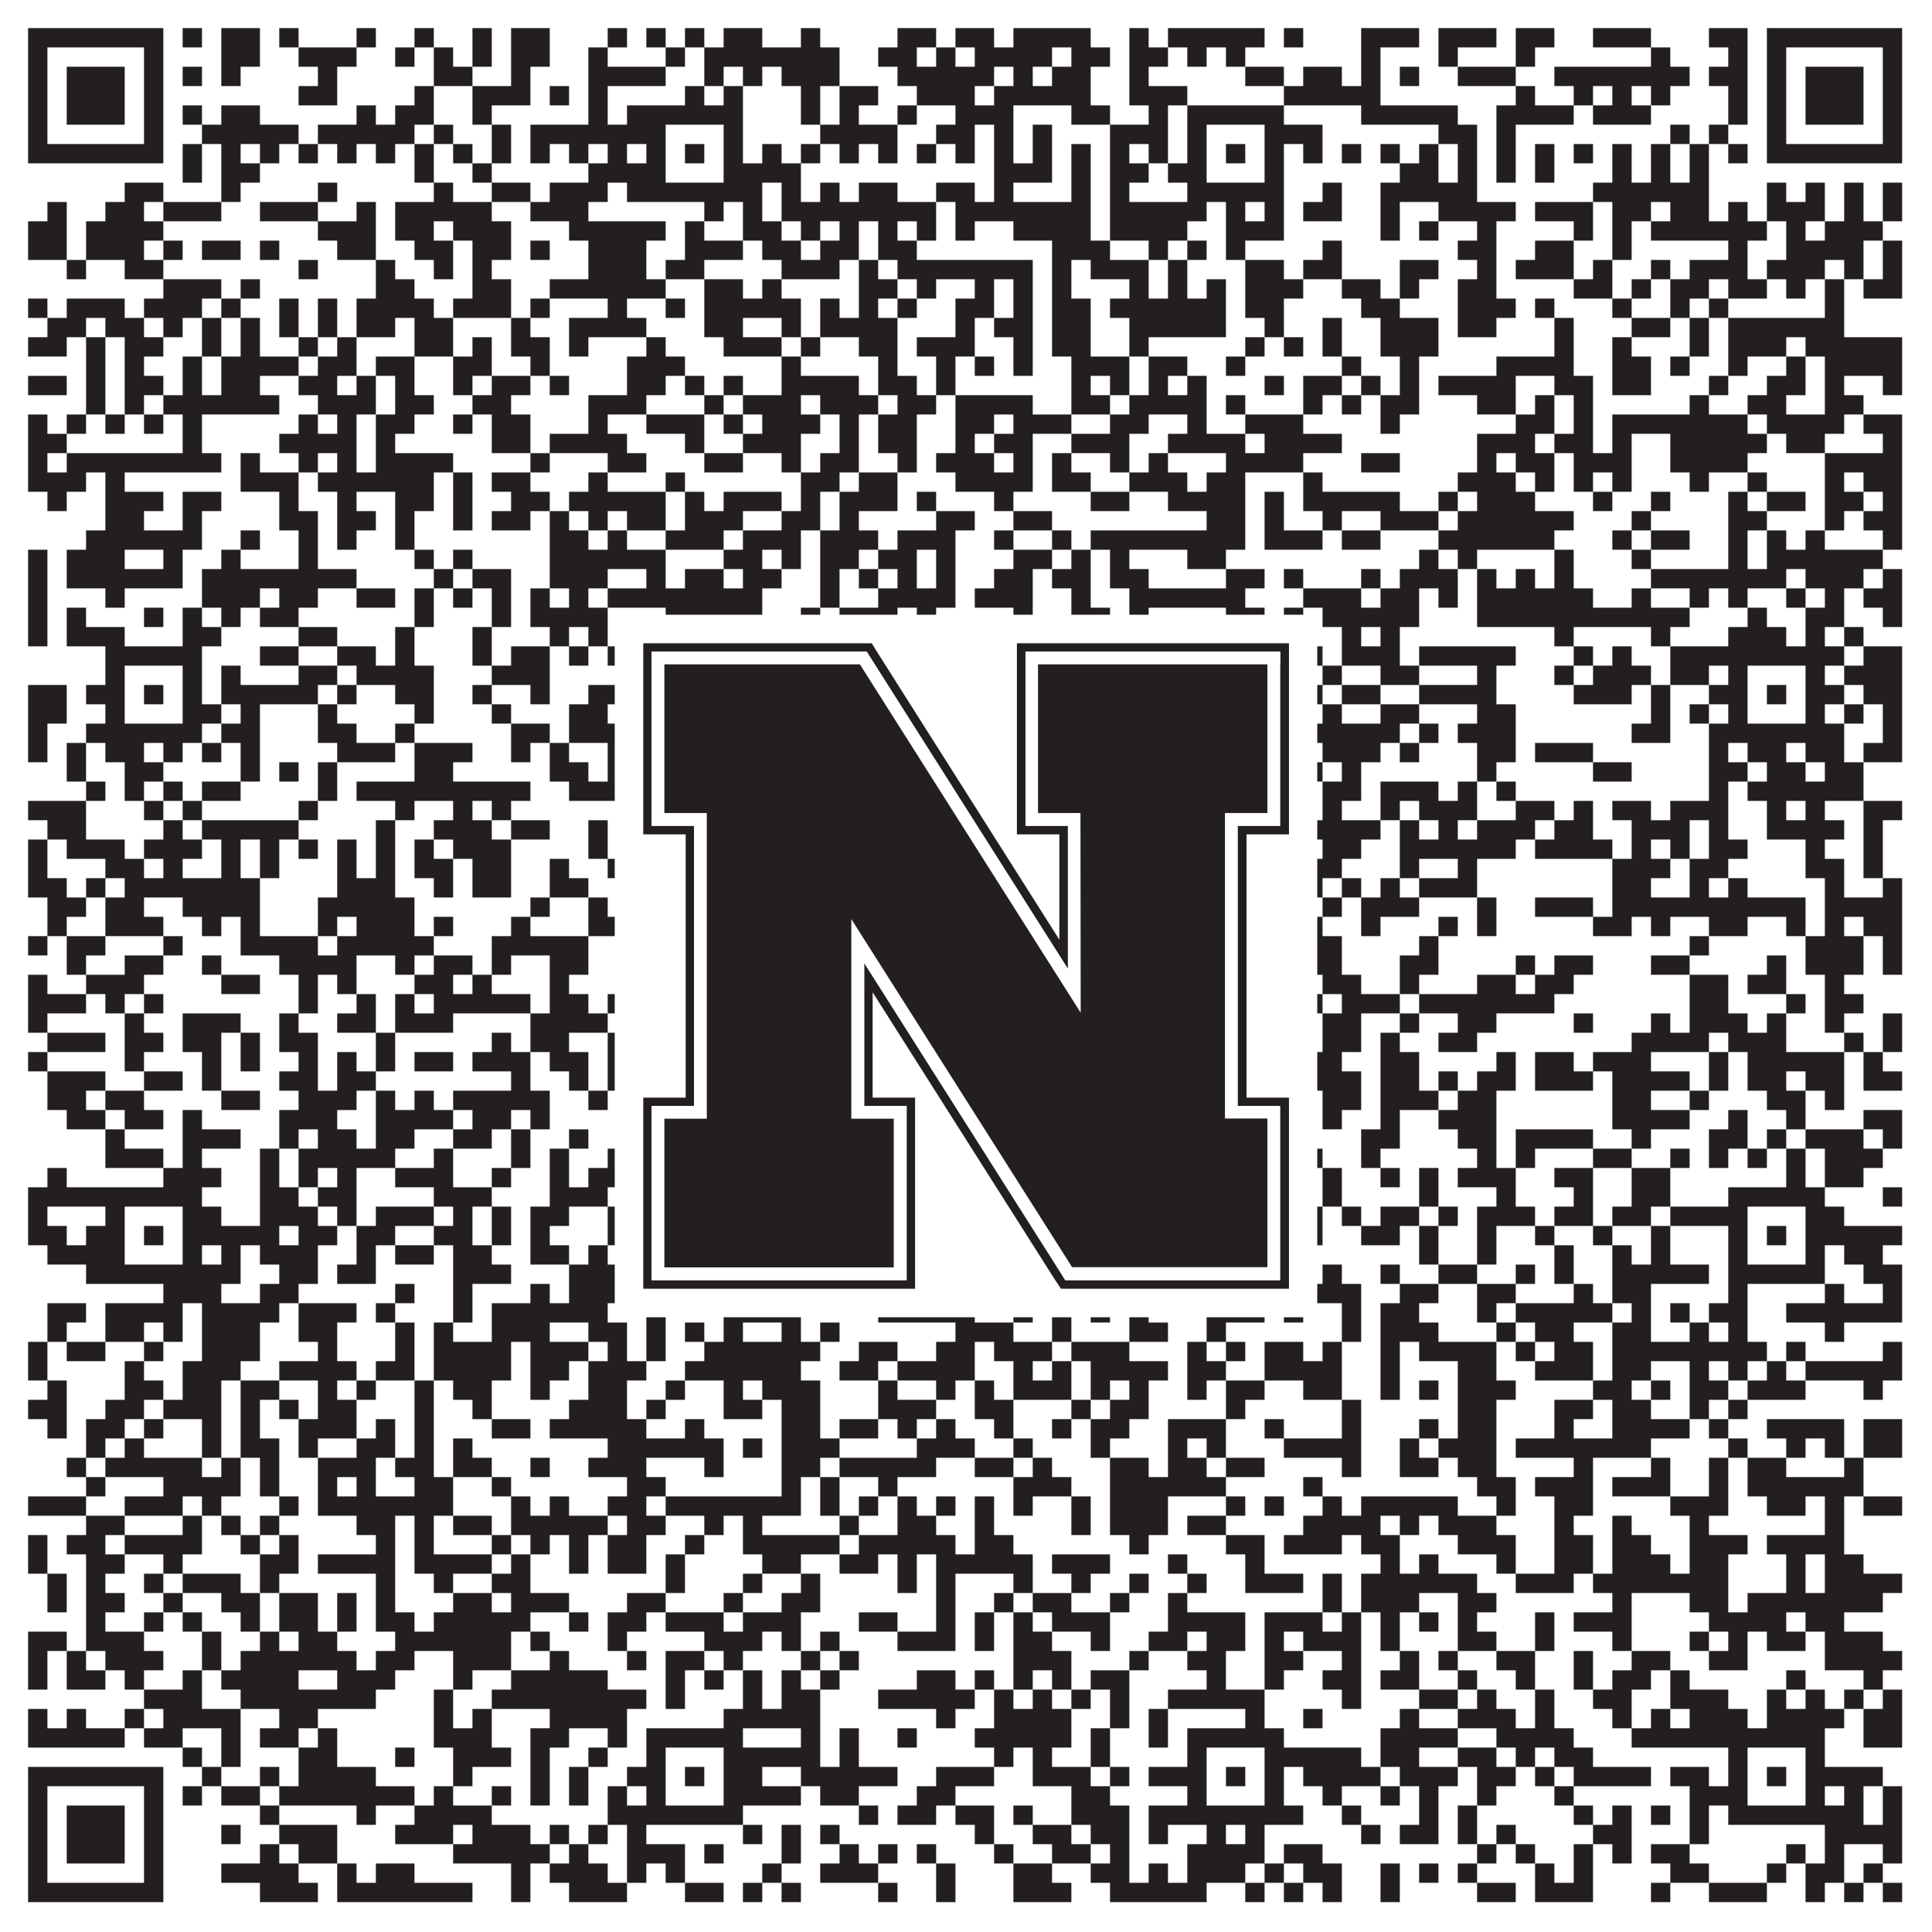 <?xml version="1.0"?>
<svg xmlns="http://www.w3.org/2000/svg" xmlns:xlink="http://www.w3.org/1999/xlink" version="1.1" width="1100px" height="1100px" viewBox="0 0 1100 1100"><rect x="0" y="0" width="1100" height="1100" fill="#ffffff" fill-opacity="1"/><path fill="#231f20" fill-opacity="1" d="M16,16L93,16L93,27L16,27ZM104,16L115,16L115,27L104,27ZM126,16L148,16L148,27L126,27ZM159,16L170,16L170,27L159,27ZM203,16L214,16L214,27L203,27ZM236,16L247,16L247,27L236,27ZM269,16L280,16L280,27L269,27ZM291,16L313,16L313,27L291,27ZM346,16L357,16L357,27L346,27ZM368,16L379,16L379,27L368,27ZM390,16L401,16L401,27L390,27ZM412,16L434,16L434,27L412,27ZM456,16L467,16L467,27L456,27ZM511,16L533,16L533,27L511,27ZM544,16L566,16L566,27L544,27ZM577,16L621,16L621,27L577,27ZM643,16L654,16L654,27L643,27ZM665,16L720,16L720,27L665,27ZM731,16L742,16L742,27L731,27ZM775,16L808,16L808,27L775,27ZM819,16L852,16L852,27L819,27ZM863,16L885,16L885,27L863,27ZM907,16L940,16L940,27L907,27ZM973,16L995,16L995,27L973,27ZM1006,16L1083,16L1083,27L1006,27ZM16,27L27,27L27,38L16,38ZM82,27L93,27L93,38L82,38ZM126,27L148,27L148,38L126,38ZM170,27L203,27L203,38L170,38ZM225,27L236,27L236,38L225,38ZM247,27L258,27L258,38L247,38ZM269,27L280,27L280,38L269,38ZM291,27L313,27L313,38L291,38ZM335,27L346,27L346,38L335,38ZM379,27L390,27L390,38L379,38ZM401,27L478,27L478,38L401,38ZM500,27L522,27L522,38L500,38ZM533,27L544,27L544,38L533,38ZM555,27L599,27L599,38L555,38ZM610,27L632,27L632,38L610,38ZM643,27L665,27L665,38L643,38ZM676,27L687,27L687,38L676,38ZM698,27L709,27L709,38L698,38ZM775,27L786,27L786,38L775,38ZM819,27L830,27L830,38L819,38ZM863,27L874,27L874,38L863,38ZM940,27L951,27L951,38L940,38ZM984,27L995,27L995,38L984,38ZM1006,27L1017,27L1017,38L1006,38ZM1072,27L1083,27L1083,38L1072,38ZM16,38L27,38L27,49L16,49ZM38,38L71,38L71,49L38,49ZM82,38L93,38L93,49L82,49ZM104,38L115,38L115,49L104,49ZM126,38L137,38L137,49L126,49ZM181,38L192,38L192,49L181,49ZM247,38L269,38L269,49L247,49ZM291,38L302,38L302,49L291,49ZM335,38L379,38L379,49L335,49ZM401,38L412,38L412,49L401,49ZM423,38L434,38L434,49L423,49ZM445,38L478,38L478,49L445,49ZM511,38L566,38L566,49L511,49ZM577,38L588,38L588,49L577,49ZM599,38L621,38L621,49L599,49ZM643,38L654,38L654,49L643,49ZM709,38L731,38L731,49L709,49ZM742,38L764,38L764,49L742,49ZM775,38L786,38L786,49L775,49ZM797,38L808,38L808,49L797,49ZM830,38L863,38L863,49L830,49ZM885,38L962,38L962,49L885,49ZM973,38L995,38L995,49L973,49ZM1006,38L1017,38L1017,49L1006,49ZM1028,38L1061,38L1061,49L1028,49ZM1072,38L1083,38L1083,49L1072,49ZM16,49L27,49L27,60L16,60ZM38,49L71,49L71,60L38,60ZM82,49L93,49L93,60L82,60ZM170,49L192,49L192,60L170,60ZM236,49L247,49L247,60L236,60ZM269,49L302,49L302,60L269,60ZM313,49L324,49L324,60L313,60ZM335,49L346,49L346,60L335,60ZM390,49L401,49L401,60L390,60ZM412,49L423,49L423,60L412,60ZM456,49L467,49L467,60L456,60ZM478,49L500,49L500,60L478,60ZM522,49L555,49L555,60L522,60ZM566,49L621,49L621,60L566,60ZM643,49L676,49L676,60L643,60ZM731,49L786,49L786,60L731,60ZM863,49L874,49L874,60L863,60ZM896,49L907,49L907,60L896,60ZM918,49L929,49L929,60L918,60ZM940,49L951,49L951,60L940,60ZM984,49L995,49L995,60L984,60ZM1006,49L1017,49L1017,60L1006,60ZM1028,49L1061,49L1061,60L1028,60ZM1072,49L1083,49L1083,60L1072,60ZM16,60L27,60L27,71L16,71ZM38,60L71,60L71,71L38,71ZM82,60L93,60L93,71L82,71ZM104,60L115,60L115,71L104,71ZM126,60L148,60L148,71L126,71ZM203,60L214,60L214,71L203,71ZM225,60L247,60L247,71L225,71ZM269,60L280,60L280,71L269,71ZM335,60L346,60L346,71L335,71ZM357,60L423,60L423,71L357,71ZM456,60L467,60L467,71L456,71ZM478,60L489,60L489,71L478,71ZM511,60L522,60L522,71L511,71ZM544,60L577,60L577,71L544,71ZM610,60L632,60L632,71L610,71ZM654,60L665,60L665,71L654,71ZM676,60L731,60L731,71L676,71ZM775,60L830,60L830,71L775,71ZM852,60L896,60L896,71L852,71ZM907,60L940,60L940,71L907,71ZM984,60L995,60L995,71L984,71ZM1006,60L1017,60L1017,71L1006,71ZM1028,60L1061,60L1061,71L1028,71ZM1072,60L1083,60L1083,71L1072,71ZM16,71L27,71L27,82L16,82ZM82,71L93,71L93,82L82,82ZM115,71L170,71L170,82L115,82ZM181,71L236,71L236,82L181,82ZM247,71L258,71L258,82L247,82ZM280,71L291,71L291,82L280,82ZM302,71L379,71L379,82L302,82ZM412,71L423,71L423,82L412,82ZM467,71L511,71L511,82L467,82ZM533,71L555,71L555,82L533,82ZM566,71L577,71L577,82L566,82ZM588,71L599,71L599,82L588,82ZM632,71L665,71L665,82L632,82ZM676,71L687,71L687,82L676,82ZM720,71L753,71L753,82L720,82ZM819,71L841,71L841,82L819,82ZM852,71L863,71L863,82L852,82ZM951,71L962,71L962,82L951,82ZM973,71L984,71L984,82L973,82ZM1006,71L1017,71L1017,82L1006,82ZM1072,71L1083,71L1083,82L1072,82ZM16,82L93,82L93,93L16,93ZM104,82L115,82L115,93L104,93ZM126,82L137,82L137,93L126,93ZM148,82L159,82L159,93L148,93ZM170,82L181,82L181,93L170,93ZM192,82L203,82L203,93L192,93ZM214,82L225,82L225,93L214,93ZM236,82L247,82L247,93L236,93ZM258,82L269,82L269,93L258,93ZM280,82L291,82L291,93L280,93ZM302,82L313,82L313,93L302,93ZM324,82L335,82L335,93L324,93ZM346,82L357,82L357,93L346,93ZM368,82L379,82L379,93L368,93ZM390,82L401,82L401,93L390,93ZM412,82L423,82L423,93L412,93ZM434,82L445,82L445,93L434,93ZM456,82L467,82L467,93L456,93ZM478,82L489,82L489,93L478,93ZM500,82L511,82L511,93L500,93ZM522,82L533,82L533,93L522,93ZM544,82L555,82L555,93L544,93ZM566,82L577,82L577,93L566,93ZM588,82L599,82L599,93L588,93ZM610,82L621,82L621,93L610,93ZM632,82L643,82L643,93L632,93ZM654,82L665,82L665,93L654,93ZM676,82L687,82L687,93L676,93ZM698,82L709,82L709,93L698,93ZM720,82L731,82L731,93L720,93ZM742,82L753,82L753,93L742,93ZM764,82L775,82L775,93L764,93ZM786,82L797,82L797,93L786,93ZM808,82L819,82L819,93L808,93ZM830,82L841,82L841,93L830,93ZM852,82L863,82L863,93L852,93ZM874,82L885,82L885,93L874,93ZM896,82L907,82L907,93L896,93ZM918,82L929,82L929,93L918,93ZM940,82L951,82L951,93L940,93ZM962,82L973,82L973,93L962,93ZM984,82L995,82L995,93L984,93ZM1006,82L1083,82L1083,93L1006,93ZM104,93L115,93L115,104L104,104ZM126,93L148,93L148,104L126,104ZM236,93L247,93L247,104L236,104ZM269,93L280,93L280,104L269,104ZM335,93L379,93L379,104L335,104ZM412,93L456,93L456,104L412,104ZM566,93L599,93L599,104L566,104ZM610,93L621,93L621,104L610,104ZM632,93L654,93L654,104L632,104ZM665,93L687,93L687,104L665,104ZM720,93L731,93L731,104L720,104ZM797,93L819,93L819,104L797,104ZM830,93L841,93L841,104L830,104ZM852,93L863,93L863,104L852,104ZM874,93L885,93L885,104L874,104ZM918,93L929,93L929,104L918,104ZM940,93L951,93L951,104L940,104ZM962,93L973,93L973,104L962,104ZM71,104L93,104L93,115L71,115ZM126,104L137,104L137,115L126,115ZM181,104L192,104L192,115L181,115ZM247,104L258,104L258,115L247,115ZM280,104L302,104L302,115L280,115ZM313,104L346,104L346,115L313,115ZM357,104L434,104L434,115L357,115ZM445,104L456,104L456,115L445,115ZM467,104L478,104L478,115L467,115ZM489,104L511,104L511,115L489,115ZM533,104L555,104L555,115L533,115ZM566,104L577,104L577,115L566,115ZM610,104L621,104L621,115L610,115ZM632,104L643,104L643,115L632,115ZM676,104L731,104L731,115L676,115ZM753,104L764,104L764,115L753,115ZM786,104L841,104L841,115L786,115ZM907,104L973,104L973,115L907,115ZM1006,104L1017,104L1017,115L1006,115ZM1028,104L1039,104L1039,115L1028,115ZM1050,104L1061,104L1061,115L1050,115ZM1072,104L1083,104L1083,115L1072,115ZM27,115L38,115L38,126L27,126ZM60,115L82,115L82,126L60,126ZM93,115L126,115L126,126L93,126ZM148,115L181,115L181,126L148,126ZM203,115L214,115L214,126L203,126ZM225,115L280,115L280,126L225,126ZM302,115L335,115L335,126L302,126ZM401,115L412,115L412,126L401,126ZM423,115L434,115L434,126L423,126ZM445,115L533,115L533,126L445,126ZM544,115L621,115L621,126L544,126ZM632,115L687,115L687,126L632,126ZM698,115L709,115L709,126L698,126ZM720,115L731,115L731,126L720,126ZM742,115L764,115L764,126L742,126ZM786,115L797,115L797,126L786,126ZM819,115L863,115L863,126L819,126ZM874,115L907,115L907,126L874,126ZM918,115L940,115L940,126L918,126ZM951,115L973,115L973,126L951,126ZM984,115L995,115L995,126L984,126ZM1006,115L1039,115L1039,126L1006,126ZM1050,115L1061,115L1061,126L1050,126ZM1072,115L1083,115L1083,126L1072,126ZM16,126L38,126L38,137L16,137ZM49,126L93,126L93,137L49,137ZM181,126L214,126L214,137L181,137ZM225,126L247,126L247,137L225,137ZM258,126L291,126L291,137L258,137ZM324,126L379,126L379,137L324,137ZM390,126L401,126L401,137L390,137ZM423,126L445,126L445,137L423,137ZM456,126L467,126L467,137L456,137ZM478,126L489,126L489,137L478,137ZM500,126L511,126L511,137L500,137ZM522,126L533,126L533,137L522,137ZM544,126L555,126L555,137L544,137ZM577,126L621,126L621,137L577,137ZM632,126L676,126L676,137L632,137ZM698,126L731,126L731,137L698,137ZM786,126L797,126L797,137L786,137ZM808,126L819,126L819,137L808,137ZM841,126L852,126L852,137L841,137ZM896,126L907,126L907,137L896,137ZM918,126L929,126L929,137L918,137ZM940,126L1006,126L1006,137L940,137ZM1017,126L1028,126L1028,137L1017,137ZM1039,126L1072,126L1072,137L1039,137ZM16,137L38,137L38,148L16,148ZM49,137L82,137L82,148L49,148ZM93,137L104,137L104,148L93,148ZM115,137L137,137L137,148L115,148ZM148,137L159,137L159,148L148,148ZM192,137L214,137L214,148L192,148ZM236,137L258,137L258,148L236,148ZM269,137L291,137L291,148L269,148ZM302,137L313,137L313,148L302,148ZM335,137L368,137L368,148L335,148ZM390,137L423,137L423,148L390,148ZM434,137L456,137L456,148L434,148ZM467,137L489,137L489,148L467,148ZM500,137L522,137L522,148L500,148ZM599,137L632,137L632,148L599,148ZM654,137L665,137L665,148L654,148ZM676,137L687,137L687,148L676,148ZM698,137L709,137L709,148L698,148ZM753,137L764,137L764,148L753,148ZM830,137L852,137L852,148L830,148ZM874,137L896,137L896,148L874,148ZM918,137L929,137L929,148L918,148ZM984,137L995,137L995,148L984,148ZM1017,137L1061,137L1061,148L1017,148ZM1072,137L1083,137L1083,148L1072,148ZM38,148L49,148L49,159L38,159ZM71,148L93,148L93,159L71,159ZM170,148L181,148L181,159L170,159ZM214,148L225,148L225,159L214,159ZM247,148L258,148L258,159L247,159ZM269,148L280,148L280,159L269,159ZM335,148L368,148L368,159L335,159ZM379,148L401,148L401,159L379,159ZM445,148L478,148L478,159L445,159ZM489,148L500,148L500,159L489,159ZM511,148L588,148L588,159L511,159ZM599,148L610,148L610,159L599,159ZM621,148L654,148L654,159L621,159ZM665,148L676,148L676,159L665,159ZM709,148L731,148L731,159L709,159ZM742,148L764,148L764,159L742,159ZM797,148L819,148L819,159L797,159ZM841,148L852,148L852,159L841,159ZM863,148L896,148L896,159L863,159ZM907,148L918,148L918,159L907,159ZM940,148L951,148L951,159L940,159ZM962,148L995,148L995,159L962,159ZM1006,148L1039,148L1039,159L1006,159ZM1050,148L1061,148L1061,159L1050,159ZM1072,148L1083,148L1083,159L1072,159ZM93,159L126,159L126,170L93,170ZM137,159L148,159L148,170L137,170ZM214,159L236,159L236,170L214,170ZM269,159L291,159L291,170L269,170ZM313,159L379,159L379,170L313,170ZM401,159L423,159L423,170L401,170ZM434,159L445,159L445,170L434,170ZM489,159L511,159L511,170L489,170ZM522,159L533,159L533,170L522,170ZM555,159L566,159L566,170L555,170ZM577,159L588,159L588,170L577,170ZM599,159L610,159L610,170L599,170ZM643,159L654,159L654,170L643,170ZM665,159L676,159L676,170L665,170ZM687,159L698,159L698,170L687,170ZM709,159L742,159L742,170L709,170ZM764,159L786,159L786,170L764,170ZM797,159L808,159L808,170L797,170ZM830,159L852,159L852,170L830,170ZM896,159L918,159L918,170L896,170ZM929,159L940,159L940,170L929,170ZM951,159L973,159L973,170L951,170ZM984,159L1006,159L1006,170L984,170ZM1017,159L1028,159L1028,170L1017,170ZM1039,159L1050,159L1050,170L1039,170ZM1061,159L1083,159L1083,170L1061,170ZM16,170L27,170L27,181L16,181ZM38,170L71,170L71,181L38,181ZM82,170L115,170L115,181L82,181ZM126,170L137,170L137,181L126,181ZM159,170L170,170L170,181L159,181ZM181,170L192,170L192,181L181,181ZM203,170L247,170L247,181L203,181ZM258,170L291,170L291,181L258,181ZM302,170L313,170L313,181L302,181ZM346,170L357,170L357,181L346,181ZM379,170L390,170L390,181L379,181ZM401,170L456,170L456,181L401,181ZM467,170L478,170L478,181L467,181ZM489,170L500,170L500,181L489,181ZM511,170L522,170L522,181L511,181ZM544,170L566,170L566,181L544,181ZM577,170L588,170L588,181L577,181ZM599,170L621,170L621,181L599,181ZM632,170L698,170L698,181L632,181ZM709,170L731,170L731,181L709,181ZM775,170L797,170L797,181L775,181ZM830,170L863,170L863,181L830,181ZM874,170L885,170L885,181L874,181ZM918,170L929,170L929,181L918,181ZM951,170L962,170L962,181L951,181ZM973,170L984,170L984,181L973,181ZM1039,170L1050,170L1050,181L1039,181ZM27,181L49,181L49,192L27,192ZM60,181L82,181L82,192L60,192ZM93,181L104,181L104,192L93,192ZM115,181L126,181L126,192L115,192ZM137,181L148,181L148,192L137,192ZM159,181L170,181L170,192L159,192ZM181,181L192,181L192,192L181,192ZM203,181L225,181L225,192L203,192ZM236,181L258,181L258,192L236,192ZM291,181L302,181L302,192L291,192ZM324,181L368,181L368,192L324,192ZM401,181L423,181L423,192L401,192ZM445,181L456,181L456,192L445,192ZM467,181L511,181L511,192L467,192ZM544,181L555,181L555,192L544,192ZM566,181L588,181L588,192L566,192ZM599,181L621,181L621,192L599,192ZM643,181L698,181L698,192L643,192ZM720,181L731,181L731,192L720,192ZM753,181L764,181L764,192L753,192ZM786,181L819,181L819,192L786,192ZM830,181L852,181L852,192L830,192ZM885,181L896,181L896,192L885,192ZM929,181L951,181L951,192L929,192ZM962,181L973,181L973,192L962,192ZM984,181L1050,181L1050,192L984,192ZM16,192L38,192L38,203L16,203ZM49,192L60,192L60,203L49,203ZM71,192L93,192L93,203L71,203ZM115,192L126,192L126,203L115,203ZM137,192L148,192L148,203L137,203ZM170,192L181,192L181,203L170,203ZM192,192L203,192L203,203L192,203ZM236,192L258,192L258,203L236,203ZM269,192L280,192L280,203L269,203ZM291,192L313,192L313,203L291,203ZM324,192L335,192L335,203L324,203ZM368,192L379,192L379,203L368,203ZM412,192L445,192L445,203L412,203ZM456,192L467,192L467,203L456,203ZM489,192L511,192L511,203L489,203ZM522,192L555,192L555,203L522,203ZM577,192L588,192L588,203L577,203ZM599,192L621,192L621,203L599,203ZM643,192L654,192L654,203L643,203ZM709,192L720,192L720,203L709,203ZM731,192L742,192L742,203L731,203ZM753,192L764,192L764,203L753,203ZM786,192L819,192L819,203L786,203ZM885,192L896,192L896,203L885,203ZM918,192L929,192L929,203L918,203ZM962,192L973,192L973,203L962,203ZM984,192L1017,192L1017,203L984,203ZM1028,192L1083,192L1083,203L1028,203ZM49,203L60,203L60,214L49,214ZM71,203L82,203L82,214L71,214ZM104,203L115,203L115,214L104,214ZM126,203L170,203L170,214L126,214ZM181,203L203,203L203,214L181,214ZM214,203L236,203L236,214L214,214ZM258,203L280,203L280,214L258,214ZM302,203L313,203L313,214L302,214ZM357,203L390,203L390,214L357,214ZM445,203L456,203L456,214L445,214ZM500,203L511,203L511,214L500,214ZM533,203L544,203L544,214L533,214ZM555,203L566,203L566,214L555,214ZM577,203L588,203L588,214L577,214ZM610,203L643,203L643,214L610,214ZM654,203L676,203L676,214L654,214ZM698,203L709,203L709,214L698,214ZM764,203L775,203L775,214L764,214ZM797,203L808,203L808,214L797,214ZM852,203L896,203L896,214L852,214ZM918,203L940,203L940,214L918,214ZM951,203L962,203L962,214L951,214ZM984,203L995,203L995,214L984,214ZM1017,203L1028,203L1028,214L1017,214ZM1039,203L1083,203L1083,214L1039,214ZM16,214L38,214L38,225L16,225ZM49,214L60,214L60,225L49,225ZM71,214L93,214L93,225L71,225ZM104,214L115,214L115,225L104,225ZM126,214L148,214L148,225L126,225ZM170,214L192,214L192,225L170,225ZM203,214L214,214L214,225L203,225ZM225,214L236,214L236,225L225,225ZM258,214L269,214L269,225L258,225ZM280,214L302,214L302,225L280,225ZM313,214L324,214L324,225L313,225ZM357,214L379,214L379,225L357,225ZM390,214L401,214L401,225L390,225ZM412,214L423,214L423,225L412,225ZM445,214L489,214L489,225L445,225ZM500,214L522,214L522,225L500,225ZM533,214L544,214L544,225L533,225ZM610,214L621,214L621,225L610,225ZM632,214L643,214L643,225L632,225ZM654,214L665,214L665,225L654,225ZM676,214L687,214L687,225L676,225ZM720,214L731,214L731,225L720,225ZM742,214L764,214L764,225L742,225ZM775,214L786,214L786,225L775,225ZM797,214L808,214L808,225L797,225ZM819,214L863,214L863,225L819,225ZM885,214L907,214L907,225L885,225ZM918,214L940,214L940,225L918,225ZM973,214L984,214L984,225L973,225ZM1006,214L1028,214L1028,225L1006,225ZM1039,214L1050,214L1050,225L1039,225ZM1072,214L1083,214L1083,225L1072,225ZM49,225L60,225L60,236L49,236ZM71,225L82,225L82,236L71,236ZM93,225L159,225L159,236L93,236ZM181,225L214,225L214,236L181,236ZM225,225L247,225L247,236L225,236ZM269,225L291,225L291,236L269,236ZM335,225L368,225L368,236L335,236ZM401,225L412,225L412,236L401,236ZM423,225L456,225L456,236L423,236ZM467,225L500,225L500,236L467,236ZM511,225L533,225L533,236L511,236ZM544,225L588,225L588,236L544,236ZM610,225L632,225L632,236L610,236ZM643,225L687,225L687,236L643,236ZM698,225L709,225L709,236L698,236ZM742,225L753,225L753,236L742,236ZM764,225L775,225L775,236L764,236ZM786,225L808,225L808,236L786,236ZM841,225L863,225L863,236L841,236ZM874,225L885,225L885,236L874,236ZM896,225L907,225L907,236L896,236ZM962,225L973,225L973,236L962,236ZM995,225L1017,225L1017,236L995,236ZM1039,225L1061,225L1061,236L1039,236ZM16,236L27,236L27,247L16,247ZM38,236L49,236L49,247L38,247ZM60,236L71,236L71,247L60,247ZM82,236L93,236L93,247L82,247ZM104,236L115,236L115,247L104,247ZM170,236L181,236L181,247L170,247ZM192,236L203,236L203,247L192,247ZM214,236L236,236L236,247L214,247ZM258,236L269,236L269,247L258,247ZM280,236L302,236L302,247L280,247ZM335,236L346,236L346,247L335,247ZM368,236L401,236L401,247L368,247ZM412,236L423,236L423,247L412,247ZM434,236L467,236L467,247L434,247ZM478,236L489,236L489,247L478,247ZM500,236L522,236L522,247L500,247ZM544,236L566,236L566,247L544,247ZM577,236L610,236L610,247L577,247ZM632,236L654,236L654,247L632,247ZM676,236L687,236L687,247L676,247ZM709,236L742,236L742,247L709,247ZM786,236L797,236L797,247L786,247ZM863,236L885,236L885,247L863,247ZM896,236L907,236L907,247L896,247ZM918,236L995,236L995,247L918,247ZM1006,236L1050,236L1050,247L1006,247ZM1061,236L1083,236L1083,247L1061,247ZM16,247L38,247L38,258L16,258ZM104,247L115,247L115,258L104,258ZM159,247L203,247L203,258L159,258ZM214,247L225,247L225,258L214,258ZM280,247L302,247L302,258L280,258ZM313,247L357,247L357,258L313,258ZM390,247L401,247L401,258L390,258ZM423,247L456,247L456,258L423,258ZM478,247L489,247L489,258L478,258ZM500,247L522,247L522,258L500,258ZM544,247L555,247L555,258L544,258ZM566,247L588,247L588,258L566,258ZM610,247L643,247L643,258L610,258ZM665,247L709,247L709,258L665,258ZM720,247L764,247L764,258L720,258ZM841,247L874,247L874,258L841,258ZM885,247L907,247L907,258L885,258ZM918,247L929,247L929,258L918,258ZM951,247L1006,247L1006,258L951,258ZM1017,247L1039,247L1039,258L1017,258ZM1072,247L1083,247L1083,258L1072,258ZM16,258L27,258L27,269L16,269ZM38,258L126,258L126,269L38,269ZM137,258L148,258L148,269L137,269ZM170,258L181,258L181,269L170,269ZM192,258L203,258L203,269L192,269ZM214,258L258,258L258,269L214,269ZM302,258L313,258L313,269L302,269ZM346,258L368,258L368,269L346,269ZM401,258L423,258L423,269L401,269ZM445,258L456,258L456,269L445,269ZM467,258L489,258L489,269L467,269ZM511,258L522,258L522,269L511,269ZM533,258L566,258L566,269L533,269ZM577,258L588,258L588,269L577,269ZM599,258L610,258L610,269L599,269ZM632,258L643,258L643,269L632,269ZM654,258L665,258L665,269L654,269ZM698,258L742,258L742,269L698,269ZM775,258L797,258L797,269L775,269ZM841,258L852,258L852,269L841,269ZM863,258L885,258L885,269L863,269ZM896,258L929,258L929,269L896,269ZM951,258L995,258L995,269L951,269ZM1039,258L1083,258L1083,269L1039,269ZM16,269L49,269L49,280L16,280ZM60,269L71,269L71,280L60,280ZM137,269L170,269L170,280L137,280ZM181,269L247,269L247,280L181,280ZM258,269L269,269L269,280L258,280ZM280,269L302,269L302,280L280,280ZM335,269L346,269L346,280L335,280ZM379,269L390,269L390,280L379,280ZM456,269L478,269L478,280L456,280ZM489,269L511,269L511,280L489,280ZM544,269L588,269L588,280L544,280ZM599,269L621,269L621,280L599,280ZM643,269L676,269L676,280L643,280ZM687,269L709,269L709,280L687,280ZM742,269L753,269L753,280L742,280ZM830,269L863,269L863,280L830,280ZM874,269L885,269L885,280L874,280ZM896,269L907,269L907,280L896,280ZM918,269L929,269L929,280L918,280ZM962,269L973,269L973,280L962,280ZM995,269L1006,269L1006,280L995,280ZM1039,269L1050,269L1050,280L1039,280ZM1061,269L1083,269L1083,280L1061,280ZM27,280L38,280L38,291L27,291ZM60,280L93,280L93,291L60,291ZM104,280L126,280L126,291L104,291ZM159,280L170,280L170,291L159,291ZM192,280L203,280L203,291L192,291ZM225,280L247,280L247,291L225,291ZM258,280L269,280L269,291L258,291ZM291,280L313,280L313,291L291,291ZM324,280L379,280L379,291L324,291ZM390,280L401,280L401,291L390,291ZM412,280L445,280L445,291L412,291ZM456,280L467,280L467,291L456,291ZM478,280L511,280L511,291L478,291ZM522,280L533,280L533,291L522,291ZM566,280L577,280L577,291L566,291ZM621,280L643,280L643,291L621,291ZM665,280L709,280L709,291L665,291ZM720,280L731,280L731,291L720,291ZM742,280L797,280L797,291L742,291ZM819,280L830,280L830,291L819,291ZM841,280L874,280L874,291L841,291ZM907,280L918,280L918,291L907,291ZM940,280L951,280L951,291L940,291ZM984,280L995,280L995,291L984,291ZM1006,280L1028,280L1028,291L1006,291ZM1039,280L1061,280L1061,291L1039,291ZM1072,280L1083,280L1083,291L1072,291ZM60,291L82,291L82,302L60,302ZM104,291L115,291L115,302L104,302ZM159,291L181,291L181,302L159,302ZM192,291L214,291L214,302L192,302ZM225,291L236,291L236,302L225,302ZM258,291L269,291L269,302L258,302ZM280,291L302,291L302,302L280,302ZM313,291L324,291L324,302L313,302ZM335,291L346,291L346,302L335,302ZM357,291L379,291L379,302L357,302ZM390,291L423,291L423,302L390,302ZM445,291L467,291L467,302L445,302ZM478,291L489,291L489,302L478,302ZM533,291L555,291L555,302L533,302ZM577,291L599,291L599,302L577,302ZM687,291L709,291L709,302L687,302ZM720,291L731,291L731,302L720,302ZM753,291L764,291L764,302L753,302ZM786,291L819,291L819,302L786,302ZM830,291L896,291L896,302L830,302ZM929,291L940,291L940,302L929,302ZM984,291L1006,291L1006,302L984,302ZM1039,291L1050,291L1050,302L1039,302ZM1061,291L1083,291L1083,302L1061,302ZM49,302L115,302L115,313L49,313ZM137,302L148,302L148,313L137,313ZM170,302L181,302L181,313L170,313ZM192,302L203,302L203,313L192,313ZM225,302L236,302L236,313L225,313ZM313,302L335,302L335,313L313,313ZM346,302L357,302L357,313L346,313ZM379,302L412,302L412,313L379,313ZM423,302L456,302L456,313L423,313ZM467,302L500,302L500,313L467,313ZM511,302L544,302L544,313L511,313ZM566,302L577,302L577,313L566,313ZM599,302L610,302L610,313L599,313ZM621,302L709,302L709,313L621,313ZM720,302L753,302L753,313L720,313ZM764,302L786,302L786,313L764,313ZM819,302L885,302L885,313L819,313ZM918,302L929,302L929,313L918,313ZM940,302L962,302L962,313L940,313ZM984,302L995,302L995,313L984,313ZM1006,302L1017,302L1017,313L1006,313ZM1028,302L1039,302L1039,313L1028,313ZM1072,302L1083,302L1083,313L1072,313ZM16,313L27,313L27,324L16,324ZM38,313L71,313L71,324L38,324ZM93,313L104,313L104,324L93,324ZM126,313L137,313L137,324L126,324ZM170,313L181,313L181,324L170,324ZM236,313L247,313L247,324L236,324ZM258,313L269,313L269,324L258,324ZM313,313L379,313L379,324L313,324ZM412,313L434,313L434,324L412,324ZM445,313L456,313L456,324L445,324ZM467,313L489,313L489,324L467,324ZM500,313L522,313L522,324L500,324ZM533,313L544,313L544,324L533,324ZM577,313L599,313L599,324L577,324ZM610,313L621,313L621,324L610,324ZM632,313L643,313L643,324L632,324ZM676,313L698,313L698,324L676,324ZM808,313L819,313L819,324L808,324ZM830,313L841,313L841,324L830,324ZM885,313L896,313L896,324L885,324ZM929,313L940,313L940,324L929,324ZM984,313L995,313L995,324L984,324ZM1006,313L1072,313L1072,324L1006,324ZM16,324L27,324L27,335L16,335ZM38,324L104,324L104,335L38,335ZM115,324L203,324L203,335L115,335ZM247,324L258,324L258,335L247,335ZM269,324L291,324L291,335L269,335ZM313,324L346,324L346,335L313,335ZM368,324L379,324L379,335L368,335ZM390,324L412,324L412,335L390,335ZM423,324L445,324L445,335L423,335ZM467,324L478,324L478,335L467,335ZM489,324L500,324L500,335L489,335ZM511,324L522,324L522,335L511,335ZM533,324L544,324L544,335L533,335ZM566,324L588,324L588,335L566,335ZM599,324L621,324L621,335L599,335ZM632,324L654,324L654,335L632,335ZM698,324L720,324L720,335L698,335ZM731,324L742,324L742,335L731,335ZM775,324L786,324L786,335L775,335ZM797,324L830,324L830,335L797,335ZM841,324L852,324L852,335L841,335ZM863,324L874,324L874,335L863,335ZM885,324L896,324L896,335L885,335ZM940,324L1017,324L1017,335L940,335ZM1028,324L1061,324L1061,335L1028,335ZM1072,324L1083,324L1083,335L1072,335ZM16,335L27,335L27,346L16,346ZM60,335L71,335L71,346L60,346ZM115,335L148,335L148,346L115,346ZM159,335L181,335L181,346L159,346ZM203,335L225,335L225,346L203,346ZM236,335L247,335L247,346L236,346ZM258,335L269,335L269,346L258,346ZM280,335L291,335L291,346L280,346ZM302,335L313,335L313,346L302,346ZM324,335L335,335L335,346L324,346ZM346,335L434,335L434,346L346,346ZM467,335L478,335L478,346L467,346ZM500,335L544,335L544,346L500,346ZM555,335L588,335L588,346L555,346ZM610,335L621,335L621,346L610,346ZM643,335L709,335L709,346L643,346ZM742,335L775,335L775,346L742,346ZM786,335L808,335L808,346L786,346ZM819,335L830,335L830,346L819,346ZM841,335L907,335L907,346L841,346ZM929,335L940,335L940,346L929,346ZM962,335L973,335L973,346L962,346ZM984,335L995,335L995,346L984,346ZM1017,335L1028,335L1028,346L1017,346ZM1039,335L1050,335L1050,346L1039,346ZM1061,335L1083,335L1083,346L1061,346ZM16,346L27,346L27,357L16,357ZM38,346L49,346L49,357L38,357ZM82,346L93,346L93,357L82,357ZM104,346L115,346L115,357L104,357ZM126,346L137,346L137,357L126,357ZM148,346L170,346L170,357L148,357ZM236,346L247,346L247,357L236,357ZM280,346L291,346L291,357L280,357ZM302,346L346,346L346,357L302,357ZM379,346L434,346L434,357L379,357ZM456,346L467,346L467,357L456,357ZM478,346L511,346L511,357L478,357ZM522,346L533,346L533,357L522,357ZM577,346L588,346L588,357L577,357ZM610,346L632,346L632,357L610,357ZM643,346L654,346L654,357L643,357ZM698,346L720,346L720,357L698,357ZM731,346L742,346L742,357L731,357ZM753,346L808,346L808,357L753,357ZM841,346L962,346L962,357L841,357ZM995,346L1006,346L1006,357L995,357ZM1028,346L1050,346L1050,357L1028,357ZM1072,346L1083,346L1083,357L1072,357ZM16,357L27,357L27,368L16,368ZM38,357L71,357L71,368L38,368ZM104,357L126,357L126,368L104,368ZM170,357L192,357L192,368L170,368ZM225,357L236,357L236,368L225,368ZM269,357L280,357L280,368L269,368ZM313,357L324,357L324,368L313,368ZM335,357L346,357L346,368L335,368ZM357,357L368,357L368,368L357,368ZM423,357L434,357L434,368L423,368ZM445,357L489,357L489,368L445,368ZM544,357L566,357L566,368L544,368ZM588,357L610,357L610,368L588,368ZM621,357L632,357L632,368L621,368ZM643,357L654,357L654,368L643,368ZM665,357L676,357L676,368L665,368ZM720,357L731,357L731,368L720,368ZM764,357L775,357L775,368L764,368ZM786,357L797,357L797,368L786,368ZM885,357L896,357L896,368L885,368ZM940,357L951,357L951,368L940,368ZM984,357L1017,357L1017,368L984,368ZM1028,357L1039,357L1039,368L1028,368ZM1050,357L1061,357L1061,368L1050,368ZM60,368L115,368L115,379L60,379ZM148,368L170,368L170,379L148,379ZM192,368L214,368L214,379L192,379ZM225,368L236,368L236,379L225,379ZM269,368L280,368L280,379L269,379ZM291,368L313,368L313,379L291,379ZM324,368L335,368L335,379L324,379ZM346,368L357,368L357,379L346,379ZM368,368L434,368L434,379L368,379ZM467,368L489,368L489,379L467,379ZM500,368L555,368L555,379L500,379ZM566,368L577,368L577,379L566,379ZM599,368L610,368L610,379L599,379ZM621,368L632,368L632,379L621,379ZM643,368L665,368L665,379L643,379ZM676,368L731,368L731,379L676,379ZM742,368L753,368L753,379L742,379ZM764,368L797,368L797,379L764,379ZM808,368L863,368L863,379L808,379ZM896,368L907,368L907,379L896,379ZM918,368L929,368L929,379L918,379ZM951,368L1050,368L1050,379L951,379ZM1061,368L1083,368L1083,379L1061,379ZM60,379L71,379L71,390L60,390ZM104,379L115,379L115,390L104,390ZM126,379L137,379L137,390L126,390ZM170,379L192,379L192,390L170,390ZM203,379L247,379L247,390L203,390ZM280,379L313,379L313,390L280,390ZM357,379L379,379L379,390L357,390ZM412,379L423,379L423,390L412,390ZM434,379L445,379L445,390L434,390ZM467,379L478,379L478,390L467,390ZM500,379L533,379L533,390L500,390ZM544,379L555,379L555,390L544,390ZM566,379L577,379L577,390L566,390ZM588,379L610,379L610,390L588,390ZM621,379L654,379L654,390L621,390ZM676,379L687,379L687,390L676,390ZM720,379L731,379L731,390L720,390ZM753,379L764,379L764,390L753,390ZM786,379L808,379L808,390L786,390ZM841,379L852,379L852,390L841,390ZM885,379L896,379L896,390L885,390ZM907,379L940,379L940,390L907,390ZM951,379L973,379L973,390L951,390ZM984,379L995,379L995,390L984,390ZM1028,379L1039,379L1039,390L1028,390ZM1050,379L1083,379L1083,390L1050,390ZM16,390L38,390L38,401L16,401ZM49,390L71,390L71,401L49,401ZM82,390L93,390L93,401L82,401ZM104,390L115,390L115,401L104,401ZM126,390L181,390L181,401L126,401ZM192,390L203,390L203,401L192,401ZM225,390L247,390L247,401L225,401ZM269,390L280,390L280,401L269,401ZM302,390L313,390L313,401L302,401ZM335,390L379,390L379,401L335,401ZM390,390L401,390L401,401L390,401ZM412,390L423,390L423,401L412,401ZM467,390L478,390L478,401L467,401ZM511,390L522,390L522,401L511,401ZM533,390L555,390L555,401L533,401ZM566,390L599,390L599,401L566,401ZM621,390L687,390L687,401L621,401ZM698,390L709,390L709,401L698,401ZM720,390L731,390L731,401L720,401ZM742,390L753,390L753,401L742,401ZM764,390L786,390L786,401L764,401ZM808,390L852,390L852,401L808,401ZM896,390L929,390L929,401L896,401ZM940,390L951,390L951,401L940,401ZM973,390L995,390L995,401L973,401ZM1006,390L1017,390L1017,401L1006,401ZM1028,390L1050,390L1050,401L1028,401ZM1061,390L1083,390L1083,401L1061,401ZM16,401L38,401L38,412L16,412ZM60,401L71,401L71,412L60,412ZM104,401L126,401L126,412L104,412ZM137,401L148,401L148,412L137,412ZM181,401L192,401L192,412L181,412ZM236,401L247,401L247,412L236,412ZM280,401L291,401L291,412L280,412ZM324,401L346,401L346,412L324,412ZM357,401L379,401L379,412L357,412ZM412,401L423,401L423,412L412,412ZM445,401L456,401L456,412L445,412ZM467,401L489,401L489,412L467,412ZM511,401L544,401L544,412L511,412ZM610,401L654,401L654,412L610,412ZM676,401L687,401L687,412L676,412ZM720,401L731,401L731,412L720,412ZM753,401L764,401L764,412L753,412ZM786,401L808,401L808,412L786,412ZM841,401L863,401L863,412L841,412ZM940,401L951,401L951,412L940,412ZM962,401L973,401L973,412L962,412ZM984,401L995,401L995,412L984,412ZM1028,401L1039,401L1039,412L1028,412ZM1050,401L1061,401L1061,412L1050,412ZM1072,401L1083,401L1083,412L1072,412ZM16,412L27,412L27,423L16,423ZM49,412L115,412L115,423L49,423ZM126,412L148,412L148,423L126,423ZM181,412L203,412L203,423L181,423ZM225,412L236,412L236,423L225,423ZM291,412L313,412L313,423L291,423ZM324,412L357,412L357,423L324,423ZM368,412L467,412L467,423L368,423ZM500,412L511,412L511,423L500,423ZM533,412L555,412L555,423L533,423ZM566,412L588,412L588,423L566,423ZM599,412L621,412L621,423L599,423ZM632,412L643,412L643,423L632,423ZM654,412L797,412L797,423L654,423ZM808,412L819,412L819,423L808,423ZM830,412L863,412L863,423L830,423ZM929,412L951,412L951,423L929,423ZM973,412L1050,412L1050,423L973,423ZM1072,412L1083,412L1083,423L1072,423ZM16,423L27,423L27,434L16,434ZM38,423L49,423L49,434L38,434ZM60,423L82,423L82,434L60,434ZM93,423L104,423L104,434L93,434ZM115,423L126,423L126,434L115,434ZM137,423L148,423L148,434L137,434ZM192,423L225,423L225,434L192,434ZM236,423L269,423L269,434L236,434ZM291,423L302,423L302,434L291,434ZM313,423L324,423L324,434L313,434ZM346,423L357,423L357,434L346,434ZM390,423L412,423L412,434L390,434ZM423,423L456,423L456,434L423,434ZM489,423L511,423L511,434L489,434ZM522,423L533,423L533,434L522,434ZM577,423L588,423L588,434L577,434ZM643,423L654,423L654,434L643,434ZM698,423L709,423L709,434L698,434ZM720,423L731,423L731,434L720,434ZM753,423L786,423L786,434L753,434ZM797,423L808,423L808,434L797,434ZM841,423L863,423L863,434L841,434ZM874,423L907,423L907,434L874,434ZM973,423L984,423L984,434L973,434ZM995,423L1017,423L1017,434L995,434ZM1028,423L1050,423L1050,434L1028,434ZM1061,423L1083,423L1083,434L1061,434ZM38,434L49,434L49,445L38,445ZM71,434L93,434L93,445L71,445ZM137,434L148,434L148,445L137,445ZM159,434L170,434L170,445L159,445ZM181,434L192,434L192,445L181,445ZM236,434L258,434L258,445L236,445ZM313,434L335,434L335,445L313,445ZM346,434L357,434L357,445L346,445ZM401,434L489,434L489,445L401,445ZM522,434L566,434L566,445L522,445ZM588,434L599,434L599,445L588,445ZM654,434L731,434L731,445L654,445ZM742,434L753,434L753,445L742,445ZM764,434L775,434L775,445L764,445ZM841,434L852,434L852,445L841,445ZM907,434L929,434L929,445L907,445ZM973,434L995,434L995,445L973,445ZM1006,434L1028,434L1028,445L1006,445ZM1039,434L1061,434L1061,445L1039,445ZM49,445L60,445L60,456L49,456ZM71,445L82,445L82,456L71,456ZM93,445L104,445L104,456L93,456ZM115,445L137,445L137,456L115,456ZM181,445L192,445L192,456L181,456ZM203,445L302,445L302,456L203,456ZM324,445L357,445L357,456L324,456ZM379,445L390,445L390,456L379,456ZM401,445L434,445L434,456L401,456ZM467,445L478,445L478,456L467,456ZM500,445L544,445L544,456L500,456ZM555,445L566,445L566,456L555,456ZM632,445L643,445L643,456L632,456ZM665,445L676,445L676,456L665,456ZM687,445L731,445L731,456L687,456ZM753,445L775,445L775,456L753,456ZM786,445L819,445L819,456L786,456ZM830,445L841,445L841,456L830,456ZM852,445L863,445L863,456L852,456ZM973,445L984,445L984,456L973,456ZM995,445L1061,445L1061,456L995,456ZM16,456L49,456L49,467L16,467ZM82,456L93,456L93,467L82,467ZM104,456L115,456L115,467L104,467ZM170,456L181,456L181,467L170,467ZM225,456L236,456L236,467L225,467ZM258,456L269,456L269,467L258,467ZM280,456L291,456L291,467L280,467ZM368,456L379,456L379,467L368,467ZM456,456L467,456L467,467L456,467ZM478,456L489,456L489,467L478,467ZM522,456L555,456L555,467L522,467ZM599,456L643,456L643,467L599,467ZM665,456L698,456L698,467L665,467ZM709,456L720,456L720,467L709,467ZM753,456L764,456L764,467L753,467ZM786,456L797,456L797,467L786,467ZM808,456L841,456L841,467L808,467ZM863,456L885,456L885,467L863,467ZM896,456L907,456L907,467L896,467ZM918,456L940,456L940,467L918,467ZM951,456L984,456L984,467L951,467ZM1006,456L1017,456L1017,467L1006,467ZM1028,456L1039,456L1039,467L1028,467ZM1061,456L1083,456L1083,467L1061,467ZM27,467L49,467L49,478L27,478ZM93,467L104,467L104,478L93,478ZM115,467L170,467L170,478L115,478ZM214,467L225,467L225,478L214,478ZM247,467L280,467L280,478L247,478ZM291,467L313,467L313,478L291,478ZM335,467L346,467L346,478L335,478ZM357,467L368,467L368,478L357,478ZM379,467L412,467L412,478L379,478ZM445,467L467,467L467,478L445,478ZM489,467L511,467L511,478L489,478ZM522,467L544,467L544,478L522,478ZM555,467L588,467L588,478L555,478ZM599,467L621,467L621,478L599,478ZM632,467L643,467L643,478L632,478ZM654,467L676,467L676,478L654,478ZM698,467L709,467L709,478L698,478ZM742,467L786,467L786,478L742,478ZM797,467L808,467L808,478L797,478ZM819,467L830,467L830,478L819,478ZM841,467L874,467L874,478L841,478ZM885,467L907,467L907,478L885,478ZM929,467L962,467L962,478L929,478ZM973,467L984,467L984,478L973,478ZM1006,467L1050,467L1050,478L1006,478ZM1061,467L1072,467L1072,478L1061,478ZM16,478L27,478L27,489L16,489ZM38,478L71,478L71,489L38,489ZM82,478L115,478L115,489L82,489ZM126,478L137,478L137,489L126,489ZM148,478L159,478L159,489L148,489ZM170,478L181,478L181,489L170,489ZM192,478L203,478L203,489L192,489ZM214,478L225,478L225,489L214,489ZM236,478L247,478L247,489L236,489ZM258,478L291,478L291,489L258,489ZM335,478L346,478L346,489L335,489ZM368,478L379,478L379,489L368,489ZM412,478L423,478L423,489L412,489ZM434,478L456,478L456,489L434,489ZM489,478L500,478L500,489L489,489ZM533,478L577,478L577,489L533,489ZM588,478L599,478L599,489L588,489ZM632,478L654,478L654,489L632,489ZM687,478L698,478L698,489L687,489ZM709,478L720,478L720,489L709,489ZM731,478L742,478L742,489L731,489ZM753,478L775,478L775,489L753,489ZM797,478L863,478L863,489L797,489ZM874,478L918,478L918,489L874,489ZM929,478L940,478L940,489L929,489ZM951,478L962,478L962,489L951,489ZM973,478L995,478L995,489L973,489ZM1028,478L1039,478L1039,489L1028,489ZM1061,478L1072,478L1072,489L1061,489ZM16,489L27,489L27,500L16,500ZM60,489L82,489L82,500L60,500ZM93,489L104,489L104,500L93,500ZM126,489L137,489L137,500L126,500ZM148,489L159,489L159,500L148,500ZM192,489L203,489L203,500L192,500ZM214,489L225,489L225,500L214,500ZM236,489L258,489L258,500L236,500ZM269,489L291,489L291,500L269,500ZM313,489L324,489L324,500L313,500ZM346,489L368,489L368,500L346,500ZM379,489L390,489L390,500L379,500ZM434,489L467,489L467,500L434,500ZM489,489L511,489L511,500L489,500ZM544,489L555,489L555,500L544,500ZM566,489L588,489L588,500L566,500ZM599,489L610,489L610,500L599,500ZM632,489L654,489L654,500L632,500ZM687,489L731,489L731,500L687,500ZM742,489L764,489L764,500L742,500ZM797,489L808,489L808,500L797,500ZM830,489L841,489L841,500L830,500ZM918,489L951,489L951,500L918,500ZM962,489L984,489L984,500L962,500ZM1028,489L1050,489L1050,500L1028,500ZM1061,489L1072,489L1072,500L1061,500ZM16,500L38,500L38,511L16,511ZM49,500L60,500L60,511L49,511ZM71,500L148,500L148,511L71,511ZM192,500L225,500L225,511L192,511ZM247,500L258,500L258,511L247,511ZM269,500L291,500L291,511L269,511ZM313,500L335,500L335,511L313,511ZM368,500L401,500L401,511L368,511ZM423,500L434,500L434,511L423,511ZM456,500L467,500L467,511L456,511ZM500,500L533,500L533,511L500,511ZM544,500L588,500L588,511L544,511ZM599,500L621,500L621,511L599,511ZM632,500L643,500L643,511L632,511ZM654,500L687,500L687,511L654,511ZM698,500L720,500L720,511L698,511ZM731,500L753,500L753,511L731,511ZM764,500L775,500L775,511L764,511ZM786,500L797,500L797,511L786,511ZM808,500L841,500L841,511L808,511ZM918,500L940,500L940,511L918,511ZM962,500L973,500L973,511L962,511ZM984,500L995,500L995,511L984,511ZM1039,500L1050,500L1050,511L1039,511ZM1072,500L1083,500L1083,511L1072,511ZM27,511L49,511L49,522L27,522ZM60,511L82,511L82,522L60,522ZM104,511L148,511L148,522L104,522ZM181,511L236,511L236,522L181,522ZM302,511L313,511L313,522L302,522ZM335,511L346,511L346,522L335,522ZM357,511L368,511L368,522L357,522ZM390,511L401,511L401,522L390,522ZM423,511L489,511L489,522L423,522ZM511,511L544,511L544,522L511,522ZM577,511L610,511L610,522L577,522ZM632,511L643,511L643,522L632,522ZM665,511L698,511L698,522L665,522ZM731,511L742,511L742,522L731,522ZM753,511L764,511L764,522L753,522ZM775,511L808,511L808,522L775,522ZM841,511L852,511L852,522L841,522ZM874,511L907,511L907,522L874,522ZM918,511L1028,511L1028,522L918,522ZM1039,511L1083,511L1083,522L1039,522ZM27,522L38,522L38,533L27,533ZM60,522L93,522L93,533L60,533ZM115,522L126,522L126,533L115,533ZM137,522L148,522L148,533L137,533ZM181,522L192,522L192,533L181,533ZM203,522L236,522L236,533L203,533ZM247,522L258,522L258,533L247,533ZM291,522L302,522L302,533L291,533ZM335,522L401,522L401,533L335,533ZM412,522L423,522L423,533L412,533ZM445,522L456,522L456,533L445,533ZM467,522L489,522L489,533L467,533ZM500,522L511,522L511,533L500,533ZM544,522L577,522L577,533L544,533ZM610,522L621,522L621,533L610,533ZM643,522L676,522L676,533L643,533ZM687,522L698,522L698,533L687,533ZM731,522L753,522L753,533L731,533ZM775,522L786,522L786,533L775,533ZM819,522L830,522L830,533L819,533ZM841,522L852,522L852,533L841,533ZM907,522L929,522L929,533L907,533ZM940,522L951,522L951,533L940,533ZM973,522L995,522L995,533L973,533ZM1017,522L1028,522L1028,533L1017,533ZM1039,522L1050,522L1050,533L1039,533ZM1061,522L1083,522L1083,533L1061,533ZM16,533L27,533L27,544L16,544ZM38,533L60,533L60,544L38,544ZM93,533L104,533L104,544L93,544ZM137,533L181,533L181,544L137,544ZM192,533L247,533L247,544L192,544ZM280,533L335,533L335,544L280,544ZM368,533L379,533L379,544L368,544ZM401,533L412,533L412,544L401,544ZM423,533L434,533L434,544L423,544ZM445,533L467,533L467,544L445,544ZM511,533L544,533L544,544L511,544ZM555,533L566,533L566,544L555,544ZM577,533L610,533L610,544L577,544ZM698,533L731,533L731,544L698,544ZM742,533L764,533L764,544L742,544ZM808,533L819,533L819,544L808,544ZM962,533L973,533L973,544L962,544ZM1028,533L1061,533L1061,544L1028,544ZM1072,533L1083,533L1083,544L1072,544ZM38,544L49,544L49,555L38,555ZM71,544L93,544L93,555L71,555ZM115,544L126,544L126,555L115,555ZM159,544L203,544L203,555L159,555ZM225,544L236,544L236,555L225,555ZM247,544L269,544L269,555L247,555ZM280,544L291,544L291,555L280,555ZM313,544L335,544L335,555L313,555ZM357,544L390,544L390,555L357,555ZM401,544L412,544L412,555L401,555ZM434,544L445,544L445,555L434,555ZM489,544L500,544L500,555L489,555ZM511,544L522,544L522,555L511,555ZM588,544L599,544L599,555L588,555ZM621,544L632,544L632,555L621,555ZM643,544L654,544L654,555L643,555ZM665,544L676,544L676,555L665,555ZM720,544L731,544L731,555L720,555ZM742,544L764,544L764,555L742,555ZM797,544L819,544L819,555L797,555ZM863,544L874,544L874,555L863,555ZM885,544L907,544L907,555L885,555ZM940,544L962,544L962,555L940,555ZM1006,544L1017,544L1017,555L1006,555ZM1028,544L1061,544L1061,555L1028,555ZM1072,544L1083,544L1083,555L1072,555ZM16,555L27,555L27,566L16,566ZM49,555L82,555L82,566L49,566ZM126,555L148,555L148,566L126,566ZM170,555L181,555L181,566L170,566ZM192,555L203,555L203,566L192,566ZM236,555L258,555L258,566L236,566ZM269,555L280,555L280,566L269,566ZM313,555L324,555L324,566L313,566ZM379,555L412,555L412,566L379,566ZM423,555L434,555L434,566L423,566ZM467,555L478,555L478,566L467,566ZM489,555L511,555L511,566L489,566ZM544,555L555,555L555,566L544,566ZM566,555L588,555L588,566L566,566ZM599,555L610,555L610,566L599,566ZM643,555L665,555L665,566L643,566ZM687,555L698,555L698,566L687,566ZM720,555L742,555L742,566L720,566ZM753,555L775,555L775,566L753,566ZM797,555L808,555L808,566L797,566ZM841,555L863,555L863,566L841,566ZM874,555L896,555L896,566L874,566ZM962,555L984,555L984,566L962,566ZM995,555L1017,555L1017,566L995,566ZM1039,555L1050,555L1050,566L1039,566ZM16,566L49,566L49,577L16,577ZM60,566L71,566L71,577L60,577ZM82,566L93,566L93,577L82,577ZM170,566L181,566L181,577L170,577ZM203,566L214,566L214,577L203,577ZM225,566L236,566L236,577L225,577ZM247,566L302,566L302,577L247,577ZM313,566L335,566L335,577L313,577ZM346,566L357,566L357,577L346,577ZM368,566L379,566L379,577L368,577ZM390,566L401,566L401,577L390,577ZM456,566L489,566L489,577L456,577ZM500,566L511,566L511,577L500,577ZM533,566L555,566L555,577L533,577ZM577,566L599,566L599,577L577,577ZM610,566L621,566L621,577L610,577ZM731,566L753,566L753,577L731,577ZM764,566L797,566L797,577L764,577ZM808,566L885,566L885,577L808,577ZM962,566L984,566L984,577L962,577ZM1017,566L1028,566L1028,577L1017,577ZM1039,566L1061,566L1061,577L1039,577ZM16,577L27,577L27,588L16,588ZM71,577L82,577L82,588L71,588ZM104,577L137,577L137,588L104,588ZM159,577L170,577L170,588L159,588ZM192,577L214,577L214,588L192,588ZM225,577L258,577L258,588L225,588ZM302,577L346,577L346,588L302,588ZM357,577L368,577L368,588L357,588ZM423,577L434,577L434,588L423,588ZM445,577L500,577L500,588L445,588ZM533,577L588,577L588,588L533,588ZM599,577L621,577L621,588L599,588ZM632,577L643,577L643,588L632,588ZM654,577L676,577L676,588L654,588ZM709,577L720,577L720,588L709,588ZM753,577L775,577L775,588L753,588ZM797,577L808,577L808,588L797,588ZM830,577L852,577L852,588L830,588ZM896,577L907,577L907,588L896,588ZM940,577L951,577L951,588L940,588ZM962,577L995,577L995,588L962,588ZM1006,577L1017,577L1017,588L1006,588ZM1039,577L1050,577L1050,588L1039,588ZM1072,577L1083,577L1083,588L1072,588ZM27,588L60,588L60,599L27,599ZM71,588L93,588L93,599L71,599ZM104,588L126,588L126,599L104,599ZM137,588L148,588L148,599L137,599ZM159,588L181,588L181,599L159,599ZM214,588L225,588L225,599L214,599ZM280,588L291,588L291,599L280,599ZM302,588L324,588L324,599L302,599ZM346,588L368,588L368,599L346,599ZM379,588L390,588L390,599L379,599ZM423,588L434,588L434,599L423,599ZM456,588L500,588L500,599L456,599ZM522,588L533,588L533,599L522,599ZM544,588L555,588L555,599L544,599ZM566,588L588,588L588,599L566,599ZM621,588L632,588L632,599L621,599ZM654,588L665,588L665,599L654,599ZM676,588L698,588L698,599L676,599ZM731,588L742,588L742,599L731,599ZM753,588L775,588L775,599L753,599ZM786,588L797,588L797,599L786,599ZM819,588L841,588L841,599L819,599ZM929,588L973,588L973,599L929,599ZM984,588L1017,588L1017,599L984,599ZM1050,588L1061,588L1061,599L1050,599ZM1072,588L1083,588L1083,599L1072,599ZM16,599L27,599L27,610L16,610ZM71,599L82,599L82,610L71,610ZM115,599L126,599L126,610L115,610ZM137,599L148,599L148,610L137,610ZM170,599L181,599L181,610L170,610ZM192,599L203,599L203,610L192,610ZM214,599L225,599L225,610L214,610ZM236,599L258,599L258,610L236,610ZM269,599L302,599L302,610L269,610ZM313,599L335,599L335,610L313,610ZM346,599L379,599L379,610L346,610ZM390,599L401,599L401,610L390,610ZM434,599L467,599L467,610L434,610ZM533,599L544,599L544,610L533,610ZM566,599L577,599L577,610L566,610ZM588,599L610,599L610,610L588,610ZM643,599L665,599L665,610L643,610ZM687,599L720,599L720,610L687,610ZM731,599L764,599L764,610L731,610ZM786,599L808,599L808,610L786,610ZM852,599L863,599L863,610L852,610ZM874,599L896,599L896,610L874,610ZM907,599L940,599L940,610L907,610ZM973,599L984,599L984,610L973,610ZM995,599L1050,599L1050,610L995,610ZM1061,599L1072,599L1072,610L1061,610ZM27,610L60,610L60,621L27,621ZM82,610L104,610L104,621L82,621ZM115,610L126,610L126,621L115,621ZM159,610L181,610L181,621L159,621ZM192,610L214,610L214,621L192,621ZM291,610L302,610L302,621L291,621ZM324,610L335,610L335,621L324,621ZM346,610L357,610L357,621L346,621ZM368,610L401,610L401,621L368,621ZM412,610L489,610L489,621L412,621ZM500,610L511,610L511,621L500,621ZM533,610L544,610L544,621L533,621ZM555,610L588,610L588,621L555,621ZM599,610L632,610L632,621L599,621ZM676,610L709,610L709,621L676,621ZM720,610L775,610L775,621L720,621ZM786,610L808,610L808,621L786,621ZM819,610L830,610L830,621L819,621ZM841,610L863,610L863,621L841,621ZM874,610L907,610L907,621L874,621ZM918,610L962,610L962,621L918,621ZM973,610L984,610L984,621L973,621ZM995,610L1017,610L1017,621L995,621ZM1028,610L1050,610L1050,621L1028,621ZM1061,610L1083,610L1083,621L1061,621ZM27,621L49,621L49,632L27,632ZM60,621L82,621L82,632L60,632ZM126,621L148,621L148,632L126,632ZM170,621L203,621L203,632L170,632ZM214,621L225,621L225,632L214,632ZM236,621L247,621L247,632L236,632ZM258,621L313,621L313,632L258,632ZM335,621L346,621L346,632L335,632ZM368,621L390,621L390,632L368,632ZM401,621L423,621L423,632L401,632ZM434,621L445,621L445,632L434,632ZM478,621L489,621L489,632L478,632ZM500,621L522,621L522,632L500,632ZM555,621L566,621L566,632L555,632ZM588,621L610,621L610,632L588,632ZM643,621L665,621L665,632L643,632ZM687,621L709,621L709,632L687,632ZM753,621L775,621L775,632L753,632ZM786,621L819,621L819,632L786,632ZM830,621L852,621L852,632L830,632ZM918,621L940,621L940,632L918,632ZM962,621L973,621L973,632L962,632ZM1006,621L1028,621L1028,632L1006,632ZM1039,621L1050,621L1050,632L1039,632ZM38,632L60,632L60,643L38,643ZM71,632L93,632L93,643L71,643ZM104,632L115,632L115,643L104,643ZM159,632L192,632L192,643L159,643ZM214,632L258,632L258,643L214,643ZM269,632L291,632L291,643L269,643ZM302,632L313,632L313,643L302,643ZM379,632L401,632L401,643L379,643ZM434,632L445,632L445,643L434,643ZM456,632L478,632L478,643L456,643ZM489,632L522,632L522,643L489,643ZM533,632L577,632L577,643L533,643ZM610,632L643,632L643,643L610,643ZM654,632L676,632L676,643L654,643ZM698,632L720,632L720,643L698,643ZM731,632L742,632L742,643L731,643ZM753,632L764,632L764,643L753,643ZM786,632L797,632L797,643L786,643ZM819,632L852,632L852,643L819,643ZM918,632L962,632L962,643L918,643ZM984,632L995,632L995,643L984,643ZM1017,632L1028,632L1028,643L1017,643ZM1061,632L1083,632L1083,643L1061,643ZM60,643L71,643L71,654L60,654ZM104,643L137,643L137,654L104,654ZM159,643L170,643L170,654L159,654ZM181,643L203,643L203,654L181,654ZM214,643L236,643L236,654L214,654ZM258,643L280,643L280,654L258,654ZM291,643L302,643L302,654L291,654ZM324,643L335,643L335,654L324,654ZM379,643L412,643L412,654L379,654ZM423,643L500,643L500,654L423,654ZM533,643L544,643L544,654L533,654ZM566,643L577,643L577,654L566,654ZM588,643L599,643L599,654L588,654ZM610,643L643,643L643,654L610,654ZM654,643L676,643L676,654L654,654ZM687,643L720,643L720,654L687,654ZM775,643L797,643L797,654L775,654ZM830,643L852,643L852,654L830,654ZM863,643L907,643L907,654L863,654ZM929,643L940,643L940,654L929,654ZM973,643L995,643L995,654L973,654ZM1006,643L1017,643L1017,654L1006,654ZM1028,643L1061,643L1061,654L1028,654ZM1072,643L1083,643L1083,654L1072,654ZM60,654L93,654L93,665L60,665ZM104,654L115,654L115,665L104,665ZM148,654L159,654L159,665L148,665ZM170,654L225,654L225,665L170,665ZM247,654L258,654L258,665L247,665ZM291,654L302,654L302,665L291,665ZM313,654L324,654L324,665L313,665ZM346,654L390,654L390,665L346,665ZM401,654L412,654L412,665L401,665ZM423,654L434,654L434,665L423,665ZM445,654L511,654L511,665L445,665ZM544,654L588,654L588,665L544,665ZM643,654L665,654L665,665L643,665ZM676,654L698,654L698,665L676,665ZM731,654L753,654L753,665L731,665ZM775,654L786,654L786,665L775,665ZM841,654L852,654L852,665L841,665ZM863,654L874,654L874,665L863,665ZM907,654L929,654L929,665L907,665ZM951,654L962,654L962,665L951,665ZM973,654L984,654L984,665L973,665ZM995,654L1006,654L1006,665L995,665ZM1017,654L1028,654L1028,665L1017,665ZM1039,654L1072,654L1072,665L1039,665ZM27,665L38,665L38,676L27,676ZM93,665L126,665L126,676L93,676ZM148,665L159,665L159,676L148,676ZM170,665L181,665L181,676L170,676ZM192,665L203,665L203,676L192,676ZM225,665L258,665L258,676L225,676ZM280,665L291,665L291,676L280,676ZM313,665L324,665L324,676L313,676ZM335,665L368,665L368,676L335,676ZM390,665L401,665L401,676L390,676ZM412,665L423,665L423,676L412,676ZM445,665L456,665L456,676L445,676ZM489,665L500,665L500,676L489,676ZM511,665L533,665L533,676L511,676ZM555,665L599,665L599,676L555,676ZM610,665L676,665L676,676L610,676ZM687,665L698,665L698,676L687,676ZM709,665L720,665L720,676L709,676ZM753,665L764,665L764,676L753,676ZM786,665L797,665L797,676L786,676ZM808,665L819,665L819,676L808,676ZM830,665L863,665L863,676L830,676ZM885,665L907,665L907,676L885,676ZM929,665L951,665L951,676L929,676ZM1017,665L1028,665L1028,676L1017,676ZM1039,665L1061,665L1061,676L1039,676ZM16,676L115,676L115,687L16,687ZM148,676L170,676L170,687L148,687ZM181,676L203,676L203,687L181,687ZM247,676L280,676L280,687L247,687ZM313,676L346,676L346,687L313,687ZM368,676L423,676L423,687L368,687ZM445,676L456,676L456,687L445,687ZM478,676L533,676L533,687L478,687ZM544,676L555,676L555,687L544,687ZM566,676L577,676L577,687L566,687ZM610,676L621,676L621,687L610,687ZM643,676L731,676L731,687L643,687ZM753,676L764,676L764,687L753,687ZM808,676L819,676L819,687L808,687ZM852,676L863,676L863,687L852,687ZM896,676L907,676L907,687L896,687ZM929,676L951,676L951,687L929,687ZM984,676L1039,676L1039,687L984,687ZM1072,676L1083,676L1083,687L1072,687ZM16,687L27,687L27,698L16,698ZM60,687L71,687L71,698L60,698ZM104,687L126,687L126,698L104,698ZM148,687L181,687L181,698L148,698ZM192,687L203,687L203,698L192,698ZM214,687L247,687L247,698L214,698ZM258,687L269,687L269,698L258,698ZM280,687L291,687L291,698L280,698ZM302,687L324,687L324,698L302,698ZM346,687L357,687L357,698L346,698ZM368,687L379,687L379,698L368,698ZM412,687L423,687L423,698L412,698ZM478,687L489,687L489,698L478,698ZM500,687L511,687L511,698L500,698ZM522,687L544,687L544,698L522,698ZM555,687L577,687L577,698L555,698ZM588,687L632,687L632,698L588,698ZM654,687L665,687L665,698L654,698ZM676,687L687,687L687,698L676,698ZM720,687L731,687L731,698L720,698ZM742,687L753,687L753,698L742,698ZM764,687L775,687L775,698L764,698ZM786,687L808,687L808,698L786,698ZM819,687L830,687L830,698L819,698ZM841,687L874,687L874,698L841,698ZM885,687L907,687L907,698L885,698ZM918,687L940,687L940,698L918,698ZM951,687L995,687L995,698L951,698ZM1028,687L1050,687L1050,698L1028,698ZM16,698L38,698L38,709L16,709ZM49,698L71,698L71,709L49,709ZM82,698L93,698L93,709L82,709ZM104,698L159,698L159,709L104,709ZM170,698L192,698L192,709L170,709ZM203,698L225,698L225,709L203,709ZM247,698L269,698L269,709L247,709ZM280,698L291,698L291,709L280,709ZM302,698L313,698L313,709L302,709ZM346,698L379,698L379,709L346,709ZM390,698L401,698L401,709L390,709ZM412,698L445,698L445,709L412,709ZM478,698L489,698L489,709L478,709ZM511,698L522,698L522,709L511,709ZM544,698L555,698L555,709L544,709ZM566,698L577,698L577,709L566,709ZM588,698L599,698L599,709L588,709ZM621,698L632,698L632,709L621,709ZM643,698L654,698L654,709L643,709ZM676,698L687,698L687,709L676,709ZM698,698L709,698L709,709L698,709ZM720,698L731,698L731,709L720,709ZM742,698L753,698L753,709L742,709ZM775,698L797,698L797,709L775,709ZM808,698L819,698L819,709L808,709ZM841,698L852,698L852,709L841,709ZM874,698L885,698L885,709L874,709ZM907,698L918,698L918,709L907,709ZM940,698L951,698L951,709L940,709ZM984,698L995,698L995,709L984,709ZM1006,698L1017,698L1017,709L1006,709ZM1028,698L1083,698L1083,709L1028,709ZM27,709L71,709L71,720L27,720ZM104,709L115,709L115,720L104,720ZM126,709L137,709L137,720L126,720ZM148,709L181,709L181,720L148,720ZM203,709L214,709L214,720L203,720ZM225,709L247,709L247,720L225,720ZM258,709L280,709L280,720L258,720ZM302,709L324,709L324,720L302,720ZM335,709L346,709L346,720L335,720ZM357,709L379,709L379,720L357,720ZM412,709L423,709L423,720L412,720ZM434,709L467,709L467,720L434,720ZM478,709L489,709L489,720L478,720ZM500,709L511,709L511,720L500,720ZM566,709L588,709L588,720L566,720ZM599,709L610,709L610,720L599,720ZM632,709L643,709L643,720L632,720ZM665,709L687,709L687,720L665,720ZM720,709L731,709L731,720L720,720ZM808,709L819,709L819,720L808,720ZM841,709L852,709L852,720L841,720ZM885,709L896,709L896,720L885,720ZM918,709L929,709L929,720L918,720ZM940,709L951,709L951,720L940,720ZM984,709L995,709L995,720L984,720ZM1028,709L1039,709L1039,720L1028,720ZM1050,709L1072,709L1072,720L1050,720ZM49,720L137,720L137,731L49,731ZM159,720L181,720L181,731L159,731ZM192,720L214,720L214,731L192,731ZM258,720L291,720L291,731L258,731ZM324,720L434,720L434,731L324,731ZM456,720L478,720L478,731L456,731ZM489,720L511,720L511,731L489,731ZM566,720L577,720L577,731L566,731ZM588,720L632,720L632,731L588,731ZM643,720L742,720L742,731L643,731ZM753,720L764,720L764,731L753,731ZM786,720L797,720L797,731L786,731ZM819,720L841,720L841,731L819,731ZM863,720L874,720L874,731L863,731ZM885,720L896,720L896,731L885,731ZM918,720L973,720L973,731L918,731ZM984,720L1039,720L1039,731L984,731ZM1061,720L1083,720L1083,731L1061,731ZM93,731L126,731L126,742L93,742ZM148,731L170,731L170,742L148,742ZM225,731L236,731L236,742L225,742ZM258,731L269,731L269,742L258,742ZM302,731L313,731L313,742L302,742ZM324,731L467,731L467,742L324,742ZM489,731L511,731L511,742L489,742ZM533,731L555,731L555,742L533,742ZM577,731L621,731L621,742L577,742ZM654,731L676,731L676,742L654,742ZM687,731L709,731L709,742L687,742ZM720,731L731,731L731,742L720,742ZM742,731L775,731L775,742L742,742ZM797,731L819,731L819,742L797,742ZM841,731L863,731L863,742L841,742ZM896,731L907,731L907,742L896,742ZM918,731L940,731L940,742L918,742ZM984,731L995,731L995,742L984,742ZM1039,731L1050,731L1050,742L1039,742ZM1072,731L1083,731L1083,742L1072,742ZM27,742L49,742L49,753L27,753ZM60,742L104,742L104,753L60,753ZM115,742L159,742L159,753L115,753ZM170,742L203,742L203,753L170,753ZM214,742L225,742L225,753L214,753ZM258,742L269,742L269,753L258,753ZM280,742L346,742L346,753L280,753ZM368,742L379,742L379,753L368,753ZM412,742L456,742L456,753L412,753ZM500,742L555,742L555,753L500,753ZM577,742L588,742L588,753L577,753ZM599,742L610,742L610,753L599,753ZM621,742L632,742L632,753L621,753ZM643,742L654,742L654,753L643,753ZM687,742L720,742L720,753L687,753ZM731,742L742,742L742,753L731,753ZM764,742L775,742L775,753L764,753ZM786,742L808,742L808,753L786,753ZM841,742L852,742L852,753L841,753ZM863,742L918,742L918,753L863,753ZM929,742L940,742L940,753L929,753ZM951,742L962,742L962,753L951,753ZM973,742L995,742L995,753L973,753ZM1017,742L1083,742L1083,753L1017,753ZM27,753L38,753L38,764L27,764ZM60,753L82,753L82,764L60,764ZM93,753L104,753L104,764L93,764ZM115,753L148,753L148,764L115,764ZM170,753L192,753L192,764L170,764ZM225,753L236,753L236,764L225,764ZM247,753L258,753L258,764L247,764ZM280,753L313,753L313,764L280,764ZM335,753L357,753L357,764L335,764ZM368,753L379,753L379,764L368,764ZM390,753L401,753L401,764L390,764ZM412,753L423,753L423,764L412,764ZM445,753L456,753L456,764L445,764ZM467,753L478,753L478,764L467,764ZM544,753L577,753L577,764L544,764ZM599,753L610,753L610,764L599,764ZM643,753L665,753L665,764L643,764ZM687,753L698,753L698,764L687,764ZM764,753L775,753L775,764L764,764ZM786,753L819,753L819,764L786,764ZM852,753L863,753L863,764L852,764ZM874,753L896,753L896,764L874,764ZM918,753L940,753L940,764L918,764ZM962,753L973,753L973,764L962,764ZM984,753L995,753L995,764L984,764ZM1039,753L1050,753L1050,764L1039,764ZM16,764L27,764L27,775L16,775ZM38,764L60,764L60,775L38,775ZM82,764L93,764L93,775L82,775ZM115,764L148,764L148,775L115,775ZM181,764L192,764L192,775L181,775ZM225,764L236,764L236,775L225,775ZM247,764L291,764L291,775L247,775ZM302,764L335,764L335,775L302,775ZM346,764L357,764L357,775L346,775ZM368,764L379,764L379,775L368,775ZM401,764L467,764L467,775L401,775ZM489,764L511,764L511,775L489,775ZM533,764L555,764L555,775L533,775ZM566,764L599,764L599,775L566,775ZM610,764L643,764L643,775L610,775ZM676,764L687,764L687,775L676,775ZM698,764L709,764L709,775L698,775ZM720,764L742,764L742,775L720,775ZM753,764L764,764L764,775L753,775ZM786,764L797,764L797,775L786,775ZM808,764L852,764L852,775L808,775ZM863,764L874,764L874,775L863,775ZM885,764L907,764L907,775L885,775ZM918,764L1006,764L1006,775L918,775ZM1017,764L1028,764L1028,775L1017,775ZM1072,764L1083,764L1083,775L1072,775ZM16,775L27,775L27,786L16,786ZM71,775L82,775L82,786L71,786ZM104,775L137,775L137,786L104,786ZM159,775L203,775L203,786L159,786ZM214,775L236,775L236,786L214,786ZM247,775L291,775L291,786L247,786ZM302,775L324,775L324,786L302,786ZM335,775L368,775L368,786L335,786ZM390,775L456,775L456,786L390,786ZM478,775L500,775L500,786L478,786ZM511,775L555,775L555,786L511,786ZM577,775L588,775L588,786L577,786ZM599,775L610,775L610,786L599,786ZM621,775L665,775L665,786L621,786ZM676,775L698,775L698,786L676,786ZM720,775L764,775L764,786L720,786ZM786,775L797,775L797,786L786,786ZM830,775L852,775L852,786L830,786ZM874,775L907,775L907,786L874,786ZM918,775L940,775L940,786L918,786ZM962,775L973,775L973,786L962,786ZM984,775L995,775L995,786L984,786ZM1006,775L1017,775L1017,786L1006,786ZM1028,775L1083,775L1083,786L1028,786ZM27,786L38,786L38,797L27,797ZM71,786L93,786L93,797L71,797ZM104,786L126,786L126,797L104,797ZM137,786L159,786L159,797L137,797ZM181,786L192,786L192,797L181,797ZM203,786L214,786L214,797L203,797ZM236,786L247,786L247,797L236,797ZM258,786L280,786L280,797L258,797ZM302,786L313,786L313,797L302,797ZM335,786L357,786L357,797L335,797ZM379,786L390,786L390,797L379,797ZM412,786L423,786L423,797L412,797ZM434,786L467,786L467,797L434,797ZM500,786L511,786L511,797L500,797ZM533,786L544,786L544,797L533,797ZM555,786L566,786L566,797L555,797ZM577,786L610,786L610,797L577,797ZM621,786L632,786L632,797L621,797ZM643,786L654,786L654,797L643,797ZM676,786L687,786L687,797L676,797ZM698,786L720,786L720,797L698,797ZM742,786L764,786L764,797L742,797ZM786,786L797,786L797,797L786,797ZM808,786L819,786L819,797L808,797ZM830,786L863,786L863,797L830,797ZM907,786L929,786L929,797L907,797ZM940,786L951,786L951,797L940,797ZM962,786L984,786L984,797L962,797ZM995,786L1028,786L1028,797L995,797ZM1061,786L1072,786L1072,797L1061,797ZM16,797L38,797L38,808L16,808ZM60,797L82,797L82,808L60,808ZM93,797L126,797L126,808L93,808ZM137,797L148,797L148,808L137,808ZM159,797L170,797L170,808L159,808ZM181,797L203,797L203,808L181,808ZM236,797L247,797L247,808L236,808ZM269,797L280,797L280,808L269,808ZM324,797L357,797L357,808L324,808ZM368,797L379,797L379,808L368,808ZM412,797L434,797L434,808L412,808ZM445,797L467,797L467,808L445,808ZM500,797L533,797L533,808L500,808ZM555,797L577,797L577,808L555,808ZM610,797L621,797L621,808L610,808ZM632,797L654,797L654,808L632,808ZM698,797L709,797L709,808L698,808ZM764,797L775,797L775,808L764,808ZM830,797L852,797L852,808L830,808ZM885,797L907,797L907,808L885,808ZM918,797L940,797L940,808L918,808ZM962,797L973,797L973,808L962,808ZM984,797L995,797L995,808L984,808ZM27,808L38,808L38,819L27,819ZM49,808L71,808L71,819L49,819ZM82,808L93,808L93,819L82,819ZM115,808L126,808L126,819L115,819ZM137,808L148,808L148,819L137,819ZM170,808L203,808L203,819L170,819ZM214,808L225,808L225,819L214,819ZM236,808L247,808L247,819L236,819ZM280,808L302,808L302,819L280,819ZM313,808L368,808L368,819L313,819ZM390,808L401,808L401,819L390,819ZM445,808L467,808L467,819L445,819ZM478,808L500,808L500,819L478,819ZM511,808L522,808L522,819L511,819ZM533,808L544,808L544,819L533,819ZM566,808L577,808L577,819L566,819ZM599,808L610,808L610,819L599,819ZM621,808L643,808L643,819L621,819ZM665,808L698,808L698,819L665,819ZM720,808L731,808L731,819L720,819ZM764,808L775,808L775,819L764,819ZM808,808L819,808L819,819L808,819ZM830,808L852,808L852,819L830,819ZM885,808L896,808L896,819L885,819ZM918,808L962,808L962,819L918,819ZM973,808L984,808L984,819L973,819ZM1006,808L1050,808L1050,819L1006,819ZM1061,808L1083,808L1083,819L1061,819ZM49,819L60,819L60,830L49,830ZM71,819L82,819L82,830L71,830ZM115,819L126,819L126,830L115,830ZM137,819L159,819L159,830L137,830ZM170,819L181,819L181,830L170,830ZM203,819L225,819L225,830L203,830ZM236,819L247,819L247,830L236,830ZM258,819L269,819L269,830L258,830ZM346,819L412,819L412,830L346,830ZM423,819L434,819L434,830L423,830ZM445,819L478,819L478,830L445,830ZM522,819L555,819L555,830L522,830ZM577,819L588,819L588,830L577,830ZM621,819L632,819L632,830L621,830ZM665,819L676,819L676,830L665,830ZM687,819L698,819L698,830L687,830ZM731,819L775,819L775,830L731,830ZM797,819L808,819L808,830L797,830ZM819,819L852,819L852,830L819,830ZM863,819L940,819L940,830L863,830ZM984,819L995,819L995,830L984,830ZM1017,819L1028,819L1028,830L1017,830ZM1039,819L1050,819L1050,830L1039,830ZM1061,819L1083,819L1083,830L1061,830ZM38,830L49,830L49,841L38,841ZM60,830L115,830L115,841L60,841ZM126,830L137,830L137,841L126,841ZM148,830L159,830L159,841L148,841ZM181,830L214,830L214,841L181,841ZM225,830L247,830L247,841L225,841ZM258,830L280,830L280,841L258,841ZM302,830L313,830L313,841L302,841ZM335,830L368,830L368,841L335,841ZM401,830L412,830L412,841L401,841ZM445,830L467,830L467,841L445,841ZM478,830L533,830L533,841L478,841ZM555,830L577,830L577,841L555,841ZM588,830L599,830L599,841L588,841ZM632,830L654,830L654,841L632,841ZM665,830L687,830L687,841L665,841ZM698,830L720,830L720,841L698,841ZM764,830L775,830L775,841L764,841ZM797,830L819,830L819,841L797,841ZM830,830L852,830L852,841L830,841ZM896,830L907,830L907,841L896,841ZM940,830L951,830L951,841L940,841ZM973,830L984,830L984,841L973,841ZM995,830L1017,830L1017,841L995,841ZM1050,830L1061,830L1061,841L1050,841ZM49,841L60,841L60,852L49,852ZM93,841L137,841L137,852L93,852ZM148,841L159,841L159,852L148,852ZM181,841L192,841L192,852L181,852ZM203,841L214,841L214,852L203,852ZM236,841L258,841L258,852L236,852ZM280,841L291,841L291,852L280,852ZM357,841L379,841L379,852L357,852ZM445,841L456,841L456,852L445,852ZM467,841L478,841L478,852L467,852ZM500,841L511,841L511,852L500,852ZM577,841L610,841L610,852L577,852ZM632,841L698,841L698,852L632,852ZM742,841L753,841L753,852L742,852ZM841,841L863,841L863,852L841,852ZM874,841L907,841L907,852L874,852ZM918,841L951,841L951,852L918,852ZM973,841L984,841L984,852L973,852ZM995,841L1061,841L1061,852L995,852ZM16,852L49,852L49,863L16,863ZM71,852L104,852L104,863L71,863ZM115,852L126,852L126,863L115,863ZM159,852L170,852L170,863L159,863ZM181,852L258,852L258,863L181,863ZM291,852L302,852L302,863L291,863ZM313,852L324,852L324,863L313,863ZM346,852L368,852L368,863L346,863ZM379,852L456,852L456,863L379,863ZM467,852L478,852L478,863L467,863ZM489,852L500,852L500,863L489,863ZM511,852L522,852L522,863L511,863ZM533,852L544,852L544,863L533,863ZM555,852L566,852L566,863L555,863ZM577,852L588,852L588,863L577,863ZM610,852L621,852L621,863L610,863ZM632,852L665,852L665,863L632,863ZM698,852L709,852L709,863L698,863ZM720,852L731,852L731,863L720,863ZM753,852L764,852L764,863L753,863ZM775,852L830,852L830,863L775,863ZM852,852L863,852L863,863L852,863ZM885,852L907,852L907,863L885,863ZM951,852L984,852L984,863L951,863ZM1006,852L1028,852L1028,863L1006,863ZM1039,852L1050,852L1050,863L1039,863ZM1061,852L1083,852L1083,863L1061,863ZM49,863L71,863L71,874L49,874ZM104,863L115,863L115,874L104,874ZM126,863L137,863L137,874L126,874ZM148,863L159,863L159,874L148,874ZM203,863L225,863L225,874L203,874ZM236,863L247,863L247,874L236,874ZM258,863L280,863L280,874L258,874ZM291,863L346,863L346,874L291,874ZM357,863L379,863L379,874L357,874ZM401,863L412,863L412,874L401,874ZM423,863L434,863L434,874L423,874ZM478,863L489,863L489,874L478,874ZM511,863L533,863L533,874L511,874ZM555,863L566,863L566,874L555,874ZM610,863L621,863L621,874L610,874ZM632,863L665,863L665,874L632,874ZM676,863L698,863L698,874L676,874ZM742,863L786,863L786,874L742,874ZM797,863L808,863L808,874L797,874ZM819,863L852,863L852,874L819,874ZM885,863L896,863L896,874L885,874ZM918,863L929,863L929,874L918,874ZM962,863L973,863L973,874L962,874ZM1039,863L1050,863L1050,874L1039,874ZM16,874L27,874L27,885L16,885ZM38,874L60,874L60,885L38,885ZM71,874L115,874L115,885L71,885ZM137,874L148,874L148,885L137,885ZM159,874L170,874L170,885L159,885ZM214,874L225,874L225,885L214,885ZM236,874L247,874L247,885L236,885ZM280,874L291,874L291,885L280,885ZM302,874L313,874L313,885L302,885ZM324,874L335,874L335,885L324,885ZM346,874L368,874L368,885L346,885ZM390,874L401,874L401,885L390,885ZM423,874L478,874L478,885L423,885ZM489,874L544,874L544,885L489,885ZM555,874L577,874L577,885L555,885ZM643,874L654,874L654,885L643,885ZM698,874L720,874L720,885L698,885ZM731,874L764,874L764,885L731,885ZM775,874L797,874L797,885L775,885ZM830,874L863,874L863,885L830,885ZM885,874L907,874L907,885L885,885ZM918,874L940,874L940,885L918,885ZM962,874L995,874L995,885L962,885ZM1006,874L1050,874L1050,885L1006,885ZM16,885L27,885L27,896L16,896ZM49,885L71,885L71,896L49,896ZM93,885L104,885L104,896L93,896ZM148,885L170,885L170,896L148,896ZM181,885L225,885L225,896L181,896ZM236,885L280,885L280,896L236,896ZM291,885L302,885L302,896L291,896ZM324,885L335,885L335,896L324,896ZM346,885L368,885L368,896L346,896ZM379,885L390,885L390,896L379,896ZM434,885L456,885L456,896L434,896ZM478,885L500,885L500,896L478,896ZM511,885L522,885L522,896L511,896ZM533,885L588,885L588,896L533,896ZM599,885L632,885L632,896L599,896ZM665,885L676,885L676,896L665,896ZM709,885L720,885L720,896L709,896ZM786,885L797,885L797,896L786,896ZM808,885L819,885L819,896L808,896ZM852,885L863,885L863,896L852,896ZM885,885L907,885L907,896L885,896ZM918,885L951,885L951,896L918,896ZM962,885L984,885L984,896L962,896ZM1017,885L1028,885L1028,896L1017,896ZM1039,885L1061,885L1061,896L1039,896ZM27,896L38,896L38,907L27,907ZM49,896L60,896L60,907L49,907ZM82,896L93,896L93,907L82,907ZM104,896L137,896L137,907L104,907ZM148,896L159,896L159,907L148,907ZM214,896L225,896L225,907L214,907ZM247,896L258,896L258,907L247,907ZM280,896L302,896L302,907L280,907ZM379,896L390,896L390,907L379,907ZM423,896L434,896L434,907L423,907ZM456,896L467,896L467,907L456,907ZM511,896L522,896L522,907L511,907ZM533,896L544,896L544,907L533,907ZM577,896L588,896L588,907L577,907ZM610,896L621,896L621,907L610,907ZM643,896L654,896L654,907L643,907ZM676,896L687,896L687,907L676,907ZM709,896L742,896L742,907L709,907ZM753,896L764,896L764,907L753,907ZM775,896L841,896L841,907L775,907ZM863,896L896,896L896,907L863,907ZM907,896L984,896L984,907L907,907ZM1017,896L1028,896L1028,907L1017,907ZM1039,896L1083,896L1083,907L1039,907ZM27,907L38,907L38,918L27,918ZM49,907L71,907L71,918L49,918ZM93,907L104,907L104,918L93,918ZM126,907L148,907L148,918L126,918ZM159,907L181,907L181,918L159,918ZM192,907L203,907L203,918L192,918ZM214,907L225,907L225,918L214,918ZM258,907L280,907L280,918L258,918ZM291,907L324,907L324,918L291,918ZM357,907L379,907L379,918L357,918ZM412,907L423,907L423,918L412,918ZM445,907L467,907L467,918L445,918ZM533,907L544,907L544,918L533,918ZM566,907L577,907L577,918L566,918ZM588,907L610,907L610,918L588,918ZM632,907L643,907L643,918L632,918ZM665,907L676,907L676,918L665,918ZM753,907L764,907L764,918L753,918ZM775,907L808,907L808,918L775,918ZM830,907L852,907L852,918L830,918ZM918,907L929,907L929,918L918,918ZM962,907L984,907L984,918L962,918ZM995,907L1072,907L1072,918L995,918ZM49,918L60,918L60,929L49,929ZM82,918L93,918L93,929L82,929ZM104,918L115,918L115,929L104,929ZM137,918L148,918L148,929L137,929ZM159,918L181,918L181,929L159,929ZM192,918L203,918L203,929L192,929ZM214,918L236,918L236,929L214,929ZM247,918L302,918L302,929L247,929ZM324,918L335,918L335,929L324,929ZM346,918L368,918L368,929L346,929ZM379,918L412,918L412,929L379,929ZM423,918L456,918L456,929L423,929ZM489,918L511,918L511,929L489,929ZM533,918L544,918L544,929L533,929ZM555,918L566,918L566,929L555,929ZM577,918L588,918L588,929L577,929ZM599,918L632,918L632,929L599,929ZM665,918L709,918L709,929L665,929ZM720,918L753,918L753,929L720,929ZM764,918L775,918L775,929L764,929ZM786,918L797,918L797,929L786,929ZM808,918L819,918L819,929L808,929ZM830,918L841,918L841,929L830,929ZM874,918L885,918L885,929L874,929ZM896,918L929,918L929,929L896,929ZM973,918L1017,918L1017,929L973,929ZM1028,918L1050,918L1050,929L1028,929ZM16,929L38,929L38,940L16,940ZM49,929L82,929L82,940L49,940ZM115,929L126,929L126,940L115,940ZM148,929L159,929L159,940L148,940ZM170,929L192,929L192,940L170,940ZM225,929L291,929L291,940L225,940ZM302,929L313,929L313,940L302,940ZM346,929L357,929L357,940L346,940ZM401,929L434,929L434,940L401,940ZM445,929L456,929L456,940L445,940ZM467,929L478,929L478,940L467,940ZM511,929L544,929L544,940L511,940ZM555,929L566,929L566,940L555,940ZM577,929L599,929L599,940L577,940ZM621,929L632,929L632,940L621,940ZM654,929L676,929L676,940L654,940ZM687,929L709,929L709,940L687,940ZM720,929L731,929L731,940L720,940ZM742,929L775,929L775,940L742,940ZM786,929L797,929L797,940L786,940ZM830,929L852,929L852,940L830,940ZM874,929L885,929L885,940L874,940ZM918,929L929,929L929,940L918,940ZM962,929L973,929L973,940L962,940ZM984,929L995,929L995,940L984,940ZM1006,929L1028,929L1028,940L1006,940ZM1039,929L1072,929L1072,940L1039,940ZM16,940L27,940L27,951L16,951ZM38,940L49,940L49,951L38,951ZM60,940L93,940L93,951L60,951ZM115,940L126,940L126,951L115,951ZM137,940L203,940L203,951L137,951ZM214,940L236,940L236,951L214,951ZM258,940L291,940L291,951L258,951ZM313,940L324,940L324,951L313,951ZM357,940L368,940L368,951L357,951ZM379,940L401,940L401,951L379,951ZM412,940L423,940L423,951L412,951ZM456,940L467,940L467,951L456,951ZM478,940L489,940L489,951L478,951ZM577,940L610,940L610,951L577,951ZM643,940L654,940L654,951L643,951ZM676,940L698,940L698,951L676,951ZM720,940L742,940L742,951L720,951ZM764,940L775,940L775,951L764,951ZM797,940L808,940L808,951L797,951ZM819,940L830,940L830,951L819,951ZM852,940L874,940L874,951L852,951ZM896,940L907,940L907,951L896,951ZM929,940L951,940L951,951L929,951ZM973,940L995,940L995,951L973,951ZM1039,940L1083,940L1083,951L1039,951ZM16,951L27,951L27,962L16,962ZM38,951L60,951L60,962L38,962ZM71,951L82,951L82,962L71,962ZM104,951L115,951L115,962L104,962ZM126,951L170,951L170,962L126,962ZM192,951L225,951L225,962L192,962ZM258,951L269,951L269,962L258,962ZM291,951L346,951L346,962L291,962ZM379,951L390,951L390,962L379,962ZM401,951L412,951L412,962L401,962ZM423,951L434,951L434,962L423,962ZM445,951L456,951L456,962L445,962ZM467,951L478,951L478,962L467,962ZM522,951L544,951L544,962L522,962ZM555,951L566,951L566,962L555,962ZM577,951L588,951L588,962L577,962ZM599,951L610,951L610,962L599,962ZM621,951L643,951L643,962L621,962ZM687,951L698,951L698,962L687,962ZM720,951L731,951L731,962L720,962ZM753,951L775,951L775,962L753,962ZM786,951L808,951L808,962L786,962ZM830,951L841,951L841,962L830,962ZM863,951L874,951L874,962L863,962ZM896,951L907,951L907,962L896,962ZM918,951L940,951L940,962L918,962ZM951,951L962,951L962,962L951,962ZM1017,951L1028,951L1028,962L1017,962ZM1061,951L1072,951L1072,962L1061,962ZM82,962L115,962L115,973L82,973ZM137,962L214,962L214,973L137,973ZM247,962L258,962L258,973L247,973ZM280,962L368,962L368,973L280,973ZM379,962L390,962L390,973L379,973ZM423,962L434,962L434,973L423,973ZM445,962L467,962L467,973L445,973ZM500,962L555,962L555,973L500,973ZM566,962L577,962L577,973L566,973ZM588,962L599,962L599,973L588,973ZM610,962L621,962L621,973L610,973ZM632,962L643,962L643,973L632,973ZM665,962L720,962L720,973L665,973ZM764,962L775,962L775,973L764,973ZM808,962L830,962L830,973L808,973ZM841,962L852,962L852,973L841,973ZM874,962L885,962L885,973L874,973ZM907,962L929,962L929,973L907,973ZM951,962L984,962L984,973L951,973ZM1006,962L1017,962L1017,973L1006,973ZM1028,962L1039,962L1039,973L1028,973ZM1050,962L1061,962L1061,973L1050,973ZM1072,962L1083,962L1083,973L1072,973ZM16,973L27,973L27,984L16,984ZM38,973L49,973L49,984L38,984ZM71,973L82,973L82,984L71,984ZM93,973L137,973L137,984L93,984ZM159,973L181,973L181,984L159,984ZM247,973L258,973L258,984L247,984ZM269,973L280,973L280,984L269,984ZM313,973L357,973L357,984L313,984ZM412,973L467,973L467,984L412,984ZM533,973L544,973L544,984L533,984ZM566,973L610,973L610,984L566,984ZM632,973L643,973L643,984L632,984ZM654,973L665,973L665,984L654,984ZM709,973L720,973L720,984L709,984ZM742,973L753,973L753,984L742,984ZM797,973L808,973L808,984L797,984ZM830,973L863,973L863,984L830,984ZM874,973L885,973L885,984L874,984ZM918,973L929,973L929,984L918,984ZM940,973L951,973L951,984L940,984ZM962,973L995,973L995,984L962,984ZM1006,973L1050,973L1050,984L1006,984ZM1061,973L1083,973L1083,984L1061,984ZM16,984L71,984L71,995L16,995ZM82,984L104,984L104,995L82,995ZM126,984L137,984L137,995L126,995ZM148,984L170,984L170,995L148,995ZM181,984L192,984L192,995L181,995ZM247,984L280,984L280,995L247,995ZM302,984L324,984L324,995L302,995ZM346,984L357,984L357,995L346,995ZM368,984L423,984L423,995L368,995ZM456,984L467,984L467,995L456,995ZM478,984L489,984L489,995L478,995ZM511,984L522,984L522,995L511,995ZM555,984L610,984L610,995L555,995ZM621,984L632,984L632,995L621,995ZM654,984L665,984L665,995L654,995ZM676,984L731,984L731,995L676,995ZM786,984L830,984L830,995L786,995ZM852,984L896,984L896,995L852,995ZM929,984L1039,984L1039,995L929,995ZM1061,984L1083,984L1083,995L1061,995ZM104,995L115,995L115,1006L104,1006ZM126,995L137,995L137,1006L126,1006ZM170,995L192,995L192,1006L170,1006ZM225,995L236,995L236,1006L225,1006ZM258,995L291,995L291,1006L258,1006ZM302,995L313,995L313,1006L302,1006ZM335,995L346,995L346,1006L335,1006ZM368,995L379,995L379,1006L368,1006ZM412,995L467,995L467,1006L412,1006ZM478,995L489,995L489,1006L478,1006ZM566,995L577,995L577,1006L566,1006ZM588,995L599,995L599,1006L588,1006ZM621,995L632,995L632,1006L621,1006ZM676,995L687,995L687,1006L676,1006ZM720,995L775,995L775,1006L720,1006ZM786,995L808,995L808,1006L786,1006ZM830,995L852,995L852,1006L830,1006ZM863,995L874,995L874,1006L863,1006ZM885,995L907,995L907,1006L885,1006ZM984,995L995,995L995,1006L984,1006ZM1028,995L1039,995L1039,1006L1028,1006ZM16,1006L93,1006L93,1017L16,1017ZM115,1006L126,1006L126,1017L115,1017ZM148,1006L159,1006L159,1017L148,1017ZM170,1006L214,1006L214,1017L170,1017ZM258,1006L269,1006L269,1017L258,1017ZM302,1006L313,1006L313,1017L302,1017ZM324,1006L335,1006L335,1017L324,1017ZM357,1006L379,1006L379,1017L357,1017ZM390,1006L401,1006L401,1017L390,1017ZM412,1006L434,1006L434,1017L412,1017ZM456,1006L511,1006L511,1017L456,1017ZM533,1006L566,1006L566,1017L533,1017ZM588,1006L621,1006L621,1017L588,1017ZM632,1006L643,1006L643,1017L632,1017ZM654,1006L687,1006L687,1017L654,1017ZM698,1006L709,1006L709,1017L698,1017ZM720,1006L731,1006L731,1017L720,1017ZM742,1006L786,1006L786,1017L742,1017ZM797,1006L830,1006L830,1017L797,1017ZM841,1006L863,1006L863,1017L841,1017ZM874,1006L885,1006L885,1017L874,1017ZM896,1006L940,1006L940,1017L896,1017ZM951,1006L973,1006L973,1017L951,1017ZM984,1006L995,1006L995,1017L984,1017ZM1006,1006L1017,1006L1017,1017L1006,1017ZM1028,1006L1072,1006L1072,1017L1028,1017ZM16,1017L27,1017L27,1028L16,1028ZM82,1017L93,1017L93,1028L82,1028ZM104,1017L115,1017L115,1028L104,1028ZM126,1017L148,1017L148,1028L126,1028ZM159,1017L236,1017L236,1028L159,1028ZM247,1017L258,1017L258,1028L247,1028ZM280,1017L291,1017L291,1028L280,1028ZM302,1017L313,1017L313,1028L302,1028ZM324,1017L335,1017L335,1028L324,1028ZM346,1017L357,1017L357,1028L346,1028ZM368,1017L379,1017L379,1028L368,1028ZM412,1017L456,1017L456,1028L412,1028ZM467,1017L489,1017L489,1028L467,1028ZM522,1017L544,1017L544,1028L522,1028ZM610,1017L632,1017L632,1028L610,1028ZM676,1017L687,1017L687,1028L676,1028ZM720,1017L731,1017L731,1028L720,1028ZM753,1017L764,1017L764,1028L753,1028ZM786,1017L797,1017L797,1028L786,1028ZM808,1017L819,1017L819,1028L808,1028ZM841,1017L852,1017L852,1028L841,1028ZM885,1017L896,1017L896,1028L885,1028ZM962,1017L995,1017L995,1028L962,1028ZM1028,1017L1039,1017L1039,1028L1028,1028ZM1050,1017L1061,1017L1061,1028L1050,1028ZM1072,1017L1083,1017L1083,1028L1072,1028ZM16,1028L27,1028L27,1039L16,1039ZM38,1028L71,1028L71,1039L38,1039ZM82,1028L93,1028L93,1039L82,1039ZM148,1028L159,1028L159,1039L148,1039ZM203,1028L214,1028L214,1039L203,1039ZM236,1028L280,1028L280,1039L236,1039ZM346,1028L423,1028L423,1039L346,1039ZM489,1028L500,1028L500,1039L489,1039ZM511,1028L533,1028L533,1039L511,1039ZM544,1028L566,1028L566,1039L544,1039ZM577,1028L588,1028L588,1039L577,1039ZM610,1028L643,1028L643,1039L610,1039ZM654,1028L742,1028L742,1039L654,1039ZM764,1028L775,1028L775,1039L764,1039ZM808,1028L819,1028L819,1039L808,1039ZM830,1028L841,1028L841,1039L830,1039ZM896,1028L907,1028L907,1039L896,1039ZM918,1028L929,1028L929,1039L918,1039ZM940,1028L951,1028L951,1039L940,1039ZM962,1028L973,1028L973,1039L962,1039ZM984,1028L1061,1028L1061,1039L984,1039ZM1072,1028L1083,1028L1083,1039L1072,1039ZM16,1039L27,1039L27,1050L16,1050ZM38,1039L71,1039L71,1050L38,1050ZM82,1039L93,1039L93,1050L82,1050ZM126,1039L137,1039L137,1050L126,1050ZM159,1039L192,1039L192,1050L159,1050ZM225,1039L258,1039L258,1050L225,1050ZM269,1039L302,1039L302,1050L269,1050ZM313,1039L324,1039L324,1050L313,1050ZM335,1039L346,1039L346,1050L335,1050ZM357,1039L368,1039L368,1050L357,1050ZM423,1039L434,1039L434,1050L423,1050ZM445,1039L456,1039L456,1050L445,1050ZM467,1039L478,1039L478,1050L467,1050ZM555,1039L566,1039L566,1050L555,1050ZM588,1039L610,1039L610,1050L588,1050ZM621,1039L643,1039L643,1050L621,1050ZM654,1039L665,1039L665,1050L654,1050ZM687,1039L698,1039L698,1050L687,1050ZM709,1039L720,1039L720,1050L709,1050ZM775,1039L786,1039L786,1050L775,1050ZM797,1039L819,1039L819,1050L797,1050ZM830,1039L841,1039L841,1050L830,1050ZM852,1039L863,1039L863,1050L852,1050ZM907,1039L929,1039L929,1050L907,1050ZM962,1039L973,1039L973,1050L962,1050ZM1039,1039L1083,1039L1083,1050L1039,1050ZM16,1050L27,1050L27,1061L16,1061ZM38,1050L71,1050L71,1061L38,1061ZM82,1050L93,1050L93,1061L82,1061ZM148,1050L159,1050L159,1061L148,1061ZM170,1050L192,1050L192,1061L170,1061ZM258,1050L313,1050L313,1061L258,1061ZM324,1050L335,1050L335,1061L324,1061ZM357,1050L390,1050L390,1061L357,1061ZM401,1050L412,1050L412,1061L401,1061ZM445,1050L456,1050L456,1061L445,1061ZM478,1050L489,1050L489,1061L478,1061ZM500,1050L511,1050L511,1061L500,1061ZM522,1050L533,1050L533,1061L522,1061ZM566,1050L577,1050L577,1061L566,1061ZM599,1050L621,1050L621,1061L599,1061ZM632,1050L643,1050L643,1061L632,1061ZM676,1050L720,1050L720,1061L676,1061ZM731,1050L753,1050L753,1061L731,1061ZM841,1050L852,1050L852,1061L841,1061ZM863,1050L874,1050L874,1061L863,1061ZM896,1050L907,1050L907,1061L896,1061ZM918,1050L929,1050L929,1061L918,1061ZM940,1050L962,1050L962,1061L940,1061ZM1017,1050L1028,1050L1028,1061L1017,1061ZM1039,1050L1050,1050L1050,1061L1039,1061ZM1072,1050L1083,1050L1083,1061L1072,1061ZM16,1061L27,1061L27,1072L16,1072ZM82,1061L93,1061L93,1072L82,1072ZM126,1061L170,1061L170,1072L126,1072ZM192,1061L203,1061L203,1072L192,1072ZM214,1061L236,1061L236,1072L214,1072ZM291,1061L302,1061L302,1072L291,1072ZM313,1061L346,1061L346,1072L313,1072ZM357,1061L368,1061L368,1072L357,1072ZM379,1061L390,1061L390,1072L379,1072ZM434,1061L445,1061L445,1072L434,1072ZM467,1061L500,1061L500,1072L467,1072ZM533,1061L544,1061L544,1072L533,1072ZM577,1061L599,1061L599,1072L577,1072ZM621,1061L643,1061L643,1072L621,1072ZM654,1061L665,1061L665,1072L654,1072ZM676,1061L709,1061L709,1072L676,1072ZM720,1061L731,1061L731,1072L720,1072ZM742,1061L764,1061L764,1072L742,1072ZM786,1061L797,1061L797,1072L786,1072ZM808,1061L819,1061L819,1072L808,1072ZM830,1061L841,1061L841,1072L830,1072ZM874,1061L885,1061L885,1072L874,1072ZM896,1061L907,1061L907,1072L896,1072ZM951,1061L973,1061L973,1072L951,1072ZM1006,1061L1017,1061L1017,1072L1006,1072ZM1028,1061L1050,1061L1050,1072L1028,1072ZM1061,1061L1072,1061L1072,1072L1061,1072ZM16,1072L93,1072L93,1083L16,1083ZM148,1072L181,1072L181,1083L148,1083ZM192,1072L269,1072L269,1083L192,1083ZM291,1072L302,1072L302,1083L291,1083ZM324,1072L357,1072L357,1083L324,1083ZM390,1072L412,1072L412,1083L390,1083ZM423,1072L434,1072L434,1083L423,1083ZM445,1072L456,1072L456,1083L445,1083ZM500,1072L511,1072L511,1083L500,1083ZM533,1072L544,1072L544,1083L533,1083ZM577,1072L610,1072L610,1083L577,1083ZM632,1072L687,1072L687,1083L632,1083ZM709,1072L720,1072L720,1083L709,1083ZM731,1072L742,1072L742,1083L731,1083ZM753,1072L764,1072L764,1083L753,1083ZM786,1072L797,1072L797,1083L786,1083ZM841,1072L863,1072L863,1083L841,1083ZM874,1072L907,1072L907,1083L874,1083ZM940,1072L951,1072L951,1083L940,1083ZM973,1072L1006,1072L1006,1083L973,1083ZM1028,1072L1039,1072L1039,1083L1028,1083ZM1050,1072L1061,1072L1061,1083L1050,1083ZM1072,1072L1083,1072L1083,1083L1072,1083Z"/>
<svg x="350" y="350" width="400" height="400" version="1.1" xmlns="http://www.w3.org/2000/svg" xmlns:xlink="http://www.w3.org/1999/xlink"
	 viewBox="0 0 302.9 302.9" style="enable-background:new 0 0 302.9 302.9;" xml:space="preserve">
<style type="text/css">
	.st0{fill:#FFFFFF;}
	.st1{fill:#231F20;}
</style>
<g>
	<rect class="st0" width="302.9" height="302.9"/>
</g>
<g>
	<g>
		<path class="st1" d="M281.4,12.3h-108v82.4h18.3v45.4L113.4,16.5l-2.6-4.2H12.3v82.4h18.3v113.5H12.3v82.4h117.2v-82.4h-18.3
			v-45.4l78.4,123.6l2.8,4.2h98.3v-82.4h-18.3V94.7h18.3V12.3H281.4L281.4,12.3z M286.9,21.4V91h-18.3v120.8h18.3v75.1h-92.6
			l-1.6-2.6l-85.1-134.2v61.7h18.3v75.1H15.9v-75.1h18.3V91H15.9V15.9h92.7l1.7,2.6l85.1,134.2V91h-18.3V15.9h109.9V21.4L286.9,21.4
			z"/>
		<path class="st0" d="M281.4,15.9H177.1V91h18.3v61.7L110.2,18.5l-1.5-2.6H15.9V91h18.3v120.8H15.9v75.1h109.9v-75.1h-18.3v-61.7
			l85.1,134.2l1.6,2.6h92.6v-75.1h-18.3V91h18.3V15.9H281.4z M120.3,217.4L120.3,217.4v64.1H21.4v-64.1h18.3V85.5H21.4V21.4h84.2
			l95.2,150.1V85.5h-18.3V21.4h98.9v64.1h-18.3v131.8h18.3v64.1h-84.2L102,131.3v86.1C102,217.4,120.3,217.4,120.3,217.4z"/>
	</g>
	<path class="st1" d="M200.9,171.6L200.9,171.6L105.7,21.4H21.4v64.1h18.3v131.8H21.4v64.1h98.9v-64.1H102v-86.1l95.2,150.1h84.2
		v-64.1h-18.3V85.5h18.3V21.4h-98.9v64.1h18.3L200.9,171.6L200.9,171.6z"/>
</g>
</svg>
</svg>
